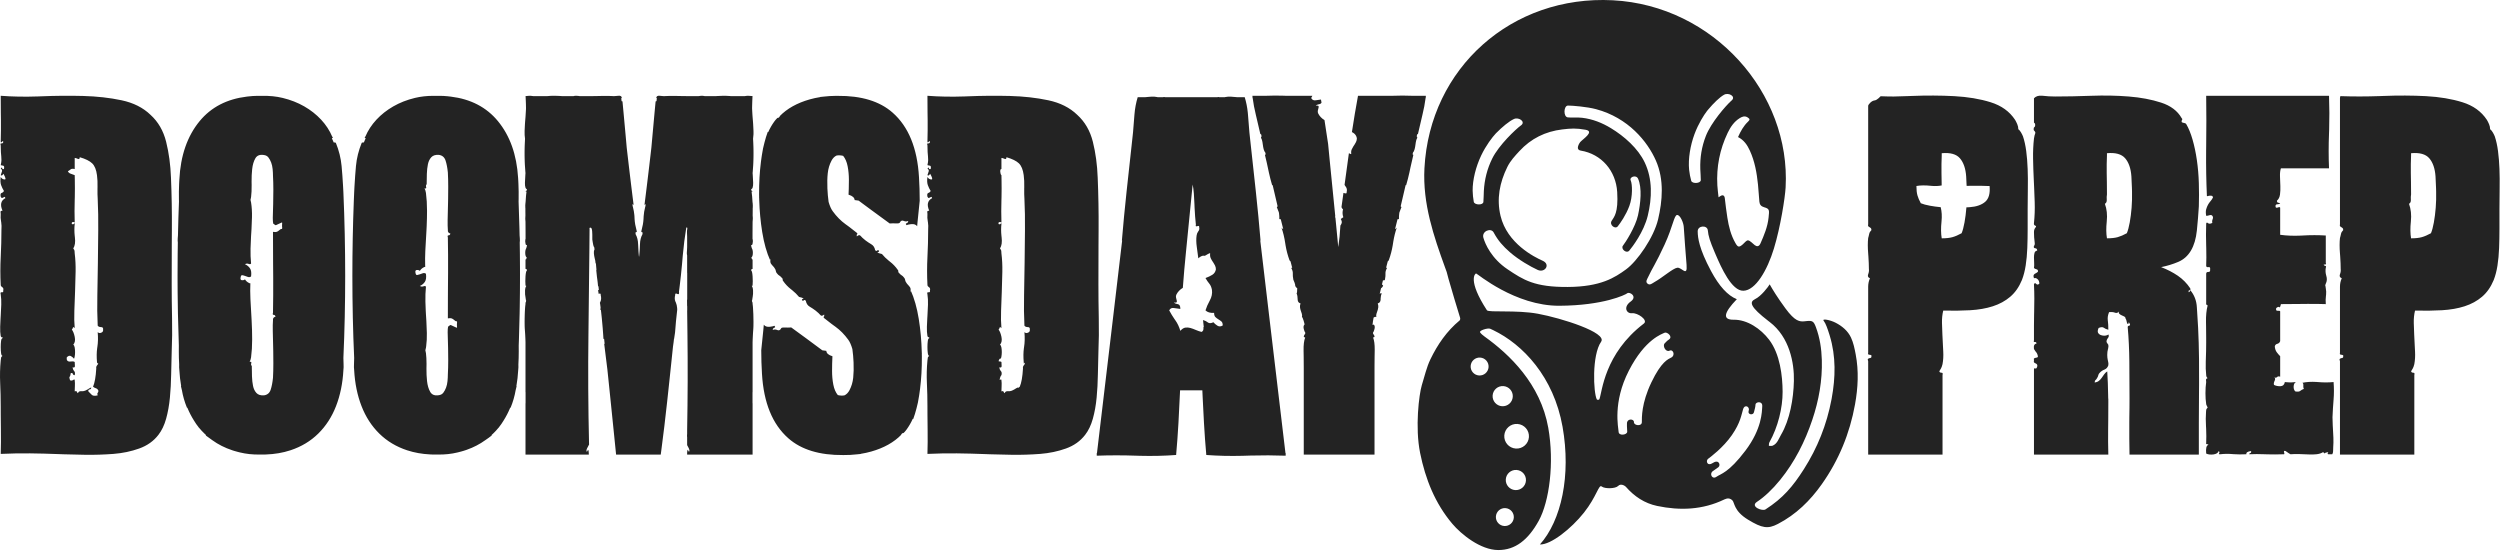 <?xml version="1.0" encoding="UTF-8"?>
<svg width="1044px" height="230px" viewBox="0 0 1044 230" version="1.1" xmlns="http://www.w3.org/2000/svg" xmlns:xlink="http://www.w3.org/1999/xlink">
    <!-- Generator: Sketch 58 (84663) - https://sketch.com -->
    <title>symbols</title>
    <desc>Created with Sketch.</desc>
    <g id="symbols" stroke="none" stroke-width="1" fill="none" fill-rule="evenodd">
        <g id="doomsdayprep-logo" fill="#232323" fill-rule="nonzero">
            <g id="doomsday-mask" transform="translate(592, 0)">
                <path d="M81.51,0.113 C123.568,2.317 155.875,38.936 153.672,78.288 C153.434,82.526 151.56,94.686 148.785,103.794 C146.011,112.902 141.132,121.247 136.068,121.417 C131.155,121.582 126.782,111.699 124.515,106.439 L124.102,105.479 C122.064,100.707 121.384,98.518 121.196,96.239 C121.002,93.885 116.938,94.117 116.961,96.598 L116.963,96.749 C117.002,99.261 117.497,103.778 122.505,113.145 C125.912,119.518 129.511,123.45 133.301,124.942 C127.782,130.66 127.294,133.518 131.838,133.515 L131.977,133.514 C137.655,133.44 143.283,137.277 146.777,141.857 C151.34,147.837 152.386,156.943 152.418,163.616 C152.45,170.289 150.468,178.375 146.899,184.728 C146.674,185.128 146.737,185.69 146.666,186.176 C147.206,186.163 147.816,186.309 148.275,186.11 C150.185,185.281 150.78,183.271 151.726,181.623 L151.778,181.533 C155.434,175.297 156.961,166.577 157.131,159.087 C157.302,151.597 155.335,140.794 147.018,134.463 L146.528,134.088 C138.77,128.114 138.475,126.141 140.872,124.935 L140.947,124.897 C143.476,123.669 146.349,119.874 147.025,118.739 L147.392,119.389 C148.182,120.775 150.195,124.175 153.611,128.803 C157.625,134.241 159.519,134.403 161.729,134.159 L162.336,134.088 C164.906,133.793 165.416,134.203 166.323,136.632 C167.968,141.037 168.657,145.624 168.793,150.292 C169.042,158.883 167.55,167.196 164.811,175.332 C161.743,184.442 157.481,192.891 151.417,200.379 C148.128,204.44 144.741,207.57 141.727,209.553 C138.712,211.535 143.92,213.596 145.268,212.728 C152.579,208.025 156.662,203.203 161.293,195.938 C166.985,187.008 170.84,177.323 172.809,166.936 L172.909,166.4 C174.514,157.643 174.742,148.88 172.105,140.2 L171.933,139.638 C171.203,137.282 170.412,135.059 169.622,134.043 L169.575,133.985 C168.707,132.921 172.222,133.569 174.559,134.776 C177.319,136.2 179.667,138.191 180.971,140.96 C181.996,143.133 182.483,145.604 182.939,147.994 C184.267,154.953 183.91,161.916 182.661,168.853 C180.474,180.993 175.886,192.154 168.768,202.222 C163.912,209.09 158.015,214.871 150.45,218.797 C146.277,220.962 143.902,220.626 137.938,216.988 C131.974,213.35 132.405,209.862 131.436,208.94 C130.418,207.971 129.361,207.974 128.145,208.542 L128.072,208.576 C119.053,212.927 109.613,213.3 100.001,211.277 C94.757,210.173 90.479,207.309 86.956,203.281 L86.927,203.249 C86.553,202.867 84.864,201.756 83.739,202.927 C82.597,204.116 78.198,204.177 76.912,203.188 L76.86,203.147 C75.645,202.115 74.781,207.364 69.465,214.074 C64.157,220.773 55.612,227.552 51.075,227.368 C60.028,217.325 64.116,198.541 60.53,178.252 C56.828,157.314 43.89,143.794 31.556,137.866 C31.397,137.767 30.98,137.574 30.307,137.285 C29.296,136.852 25.556,138.033 26.083,138.798 C26.479,139.374 27.194,139.999 27.989,140.568 C38.38,148.009 51.318,160.317 54.558,178.643 C57.146,193.282 55.005,209.463 50.566,217.492 C46.128,225.521 40.759,229.698 33.69,229.698 C26.241,229.698 18.162,223.076 14.493,218.734 C7.244,210.154 3.249,200.057 1.044,189.175 C-1.14,178.403 0.605,164.671 1.734,160.908 L1.767,160.797 C2.894,157.201 3.706,153.443 5.327,150.079 C8.306,143.895 12.178,138.258 17.553,133.805 C17.78,133.616 17.84,133.004 17.733,132.668 L17.65,132.406 C16.889,129.979 13.835,119.833 12.875,116.363 C12.623,115.454 12.386,114.526 12.146,113.602 L11.411,111.575 C6.749,98.701 2.067,85.106 2.843,70.306 C5.047,28.248 39.452,-2.091 81.51,0.113 Z M32.687,215.663 C32.542,217.726 34.1,219.515 36.165,219.659 C38.23,219.803 40.022,218.248 40.166,216.185 C40.311,214.122 38.754,212.333 36.688,212.189 C34.623,212.045 32.831,213.6 32.687,215.663 Z M36.819,200.16 C36.656,202.481 38.408,204.494 40.732,204.656 C43.056,204.818 45.071,203.068 45.233,200.748 C45.396,198.427 43.644,196.414 41.32,196.252 C38.997,196.089 36.981,197.839 36.819,200.16 Z M141.105,168.93 C141.046,170.075 140.791,170.729 140.448,172.159 C140.106,173.59 137.649,173.133 138.252,171.532 C138.856,169.931 136.638,168.584 135.914,170.891 C135.19,173.199 134.882,176.416 131.241,181.691 C127.6,186.966 122.13,190.998 121.296,191.605 C120.262,192.358 120.823,194.949 123.344,193.306 C125.865,191.663 126.674,194.334 125.571,195.127 C124.468,195.919 124.759,195.717 123.253,196.769 C121.747,197.82 122.983,200.374 124.777,199.111 C126.571,197.848 129.855,197.492 136.854,188.235 C143.853,178.978 143.766,171.919 143.914,169.616 C144.061,167.314 141.164,167.784 141.105,168.93 Z M36.195,181.819 C35.996,184.656 38.137,187.116 40.977,187.314 C43.817,187.513 46.281,185.374 46.479,182.538 C46.678,179.701 44.536,177.241 41.696,177.043 C38.856,176.844 36.393,178.983 36.195,181.819 Z M103.12,138.956 C102.181,139.458 95.011,141.502 88.197,154.81 C81.383,168.118 83.845,178.545 83.932,180.347 C84.019,182.149 87.525,181.633 87.529,180.281 C87.534,178.928 87.362,178.867 87.419,176.765 C87.474,174.721 90.228,174.844 90.332,176.172 L90.337,176.406 C90.463,177.748 93.617,178.129 93.633,176.305 C93.649,174.429 93.404,168.494 97.606,159.704 C101.809,150.914 104.645,149.976 105.951,149.295 C107.677,148.394 106.744,145.705 105.177,146.447 C103.61,147.188 102.176,144.443 103.166,143.387 C104.156,142.331 104.309,142.206 105.025,141.73 C106.687,140.48 104.059,138.453 103.12,138.956 Z M31.32,165.141 C31.158,167.462 32.91,169.475 35.233,169.637 C37.557,169.799 39.573,168.05 39.735,165.729 C39.898,163.408 38.146,161.395 35.822,161.233 C33.498,161.071 31.483,162.82 31.32,165.141 Z M24.414,114.191 C24.023,114.212 20.774,117.011 28.933,129.556 C29.611,130.599 41.266,129.358 50.251,131.023 C60.124,132.852 79.283,138.908 76.63,142.704 C72.699,148.324 73.405,164.037 74.829,166.789 C74.966,167.054 75.776,167.043 75.908,166.703 C77.083,163.661 77.901,147.769 94.476,135.115 C96.373,133.667 91.815,130.531 89.534,130.797 C87.252,131.063 85.676,128.207 89.089,125.837 C91.882,123.714 88.423,121.652 87.5,122.495 C86.782,123.083 77.682,127.589 59.183,127.685 C40.685,127.78 24.806,114.17 24.414,114.191 Z M22.148,152.799 C22.004,154.862 23.561,156.651 25.627,156.795 C27.692,156.939 29.484,155.384 29.628,153.321 C29.773,151.258 28.215,149.469 26.15,149.325 C24.084,149.181 22.293,150.736 22.148,152.799 Z M62.786,44.088 C60.957,44.094 60.768,48.82 62.721,49.019 C64.674,49.218 66.8,48.957 68.748,49.19 C73.077,49.707 77.051,51.29 80.744,53.534 C86.292,56.904 92.034,61.936 94.85,67.868 C98.133,74.784 97.909,82.658 96.1,90.105 C94.44,96.941 89.591,103.209 88.394,104.648 C87.197,106.086 84.723,103.895 85.734,102.603 C86.745,101.311 90.955,94.833 92.034,89.896 C93.113,84.959 93.783,78.401 92.05,74.613 C91.23,72.819 88.299,73.908 88.987,75.378 C89.675,76.847 89.874,82.081 88.42,86 C86.966,89.92 84.666,93.131 83.593,94.502 C82.519,95.873 79.979,93.942 81.003,92.259 C82.027,90.577 83.872,88.98 83.34,80.177 C82.809,71.373 76.825,64.327 68.126,62.892 C65.661,62.486 67.709,59.54 67.898,59.333 C69.16,57.945 74.019,54.89 70.113,54.183 C66.207,53.476 64.018,53.611 60.374,54.052 C53.345,54.902 47.337,57.854 42.515,63.091 C40.621,65.148 38.734,67.133 37.45,69.747 C34.241,76.278 32.928,83.048 34.62,90.123 C37.386,101.69 48.761,107.352 52.202,108.881 C55.642,110.41 53.152,114.076 50.145,112.717 C47.137,111.359 42.141,108.463 38.588,105.369 C35.648,102.809 33.575,100.487 31.741,97.059 C30.63,94.981 26.685,96.539 27.455,99.263 C28.226,101.988 30.875,107.971 37.548,112.45 C44.221,116.93 48.865,119.924 62.701,119.839 C76.538,119.755 82.328,115.907 87.019,112.51 C91.71,109.113 98.626,99.202 100.426,91.577 C102.226,83.951 103.024,75.1 99.518,67.098 C96.012,59.096 87.958,49.198 74.547,45.596 C70.775,44.583 64.616,44.083 62.786,44.088 Z M108.39,89.778 C107.097,89.785 106.697,94.388 103.12,102.177 C99.544,109.965 97.886,112.147 96.238,115.751 C95.847,116.606 95.051,117.627 95.986,118.428 C97.004,119.303 97.962,118.313 98.862,117.817 C102.184,115.985 106.561,112.071 108.424,111.802 C110.286,111.534 112.735,115.898 112.31,110.606 C111.884,105.313 111.479,100.018 111.136,94.72 C111.028,93.048 109.683,89.771 108.39,89.778 Z M134.536,49.314 C132.152,50.788 130.652,53.022 129.478,55.48 C126.168,62.41 124.734,69.726 125.162,77.395 C125.252,79.004 125.482,80.605 125.666,82.391 C125.923,82.222 126.198,82.042 126.489,81.852 C127.475,81.235 128.143,81.63 128.276,82.775 C128.589,85.482 128.926,88.187 129.346,90.879 C129.927,94.601 130.82,98.235 132.731,101.542 C133.751,103.307 134.242,103.382 135.807,102.024 C136.515,101.41 137.297,100.322 137.975,100.373 C138.838,100.439 139.942,101.75 140.802,102.386 C141.663,103.022 142.55,103.068 143.188,101.619 C144.698,98.183 146.146,94.731 146.549,90.927 C146.886,87.732 147.037,87.195 144.672,86.532 C143.413,86.179 142.824,85.413 142.714,84.223 C142.492,81.826 142.377,79.419 142.131,77.025 C141.632,72.172 140.796,67.396 138.741,62.908 C137.661,60.551 136.277,58.479 133.8,57.237 C134.878,54.835 136.09,52.588 137.994,50.786 C138.82,50.005 138.787,49.672 137.836,49.049 C136.655,48.276 135.574,48.672 134.536,49.314 Z M43.287,52.27 C45.137,50.795 42.244,48.804 40.265,49.681 C38.247,50.576 35.315,53.015 32.789,55.587 L32.789,55.587 L32.701,55.678 L32.578,55.806 C31.234,57.244 28.549,60.693 26.521,64.971 C24.354,69.541 22.927,75.053 22.977,79.636 C22.994,81.182 23.193,82.844 23.446,84.259 C23.699,85.674 27.322,85.779 27.461,84.343 C27.599,82.906 27.569,81.282 27.653,79.753 C27.912,74.997 29.045,70.466 31.163,66.189 C33.935,60.59 40.946,53.973 43.107,52.404 L43.107,52.404 L43.171,52.358 Z M127.987,39.559 C126.132,40.583 123.562,43.1 121.331,45.761 L121.054,46.094 L120.974,46.192 L120.889,46.299 L120.773,46.449 C119.534,48.06 117.235,51.659 115.628,55.989 C113.868,60.73 112.927,66.346 113.376,70.907 C113.528,72.446 113.87,74.084 114.246,75.471 C114.622,76.859 118.24,76.648 118.253,75.205 C118.265,73.761 118.094,72.146 118.044,70.616 C117.888,65.856 118.621,61.243 120.358,56.797 C122.563,51.154 128.656,44.209 130.861,42.197 L130.993,42.078 L131.115,41.972 L131.224,41.875 C132.938,40.245 129.882,38.513 127.987,39.559 Z" id="Shape"></path>
            </g>
            <path d="M514.1,40.375 C515,40.425 515.9,40.5 516.8,40.6 L519.8,40.6 C520.43,42.67 520.857,44.821 521.082,47.053 L521.15,47.8 L521.75,55.3 L522.051,58.083 L522.355,60.883 L524.454,80.132 C525.206,87.132 525.855,93.905 526.4,100.45 C526.361,100.439 526.323,100.429 526.286,100.418 L529.991,131.842 C532.233,150.835 534.505,169.961 536.807,189.219 L536.9,189.25 L536.9,190.3 C532.1,190.122 527.201,190.102 522.204,190.241 L520.325,190.3 L518.915,190.344 C513.755,190.481 508.7,190.367 503.75,190 C503.35,185.5 503.025,181.025 502.775,176.575 C502.575,173.015 502.391,169.407 502.223,165.751 L502.1,163 L492.8,163 C492.6,167.6 492.375,172.125 492.125,176.575 C491.875,181.025 491.55,185.5 491.15,190 C486.2,190.367 481.145,190.481 475.985,190.344 L474.575,190.3 C468.925,190.1 463.4,190.1 458,190.3 L458,189.25 L458.093,189.219 C460.066,172.712 462.017,156.302 463.946,139.99 L464.909,131.842 L468.614,100.418 C468.577,100.429 468.539,100.439 468.5,100.45 C469.045,93.905 469.694,87.132 470.446,80.132 L472.545,60.883 C472.748,59.011 472.95,57.15 473.15,55.3 L473.75,47.8 C473.95,45.3 474.4,42.9 475.1,40.6 L478.1,40.6 C478.7,40.533 479.3,40.478 479.9,40.433 L480.8,40.375 C481.7,40.325 482.5,40.375 483.2,40.525 C483.298,40.546 483.392,40.57 483.482,40.598 L485.685,40.599 C485.841,40.483 486.106,40.469 486.482,40.556 L486.65,40.6 L508.25,40.6 C508.715,40.467 509.037,40.467 509.215,40.599 L511.418,40.598 C511.508,40.57 511.602,40.546 511.7,40.525 C512.4,40.375 513.2,40.325 514.1,40.375 Z M372.746,47.025 C379.396,52.881 383.071,61.867 383.771,73.981 C383.971,77.185 384.071,80.463 384.071,83.817 L383.138,92.959 L383.048,93.944 C383.03,94.151 383.019,94.302 383.014,94.397 L383.01,94.486 L382.917,94.365 C382.413,93.761 381.648,93.505 380.621,93.599 L380.178,93.645 C379.345,93.743 378.843,93.878 378.671,94.049 C378.205,93.676 378.152,93.411 378.513,93.255 L378.596,93.223 C379.046,93.073 379.271,92.748 379.271,92.247 C378.726,92.52 378.16,92.545 377.573,92.322 L377.396,92.247 C376.746,91.947 376.221,92.147 375.821,92.848 C375.721,93.649 373.272,93.097 371.544,93.322 L363.773,87.639 L360.166,84.969 C359.586,84.537 359.056,84.14 358.575,83.778 L356.9,83.55 C356.841,82.542 355.991,81.791 354.35,81.297 C354.379,80.691 354.403,80.09 354.424,79.492 L354.423,79.456 L354.446,78.799 C354.482,77.561 354.5,76.342 354.5,75.14 C354.5,73.138 354.325,71.236 353.975,69.434 C353.625,67.632 353,66.18 352.1,65.079 C351.03,64.822 350.088,64.789 349.274,64.981 C348.44,65.399 347.764,66.097 347.246,67.073 C346.396,68.675 345.871,70.427 345.671,72.329 C345.471,74.231 345.421,76.359 345.521,78.711 C345.604,80.645 345.77,82.511 346.021,84.309 C346.519,86.032 347.095,87.331 347.75,88.205 C349.35,90.408 351.125,92.21 353.075,93.612 L353.948,94.244 L354.768,94.849 C355.959,95.734 356.969,96.523 357.8,97.216 C358.07,97.486 358.138,97.675 358.002,97.784 L357.95,97.817 C357.75,97.917 357.7,98.217 357.8,98.718 C358.5,98.117 359.025,98.042 359.375,98.492 C359.725,98.943 360.4,99.569 361.4,100.37 C362.2,100.97 363.025,101.521 363.875,102.021 C364.725,102.522 365.25,103.323 365.45,104.424 C365.725,104.791 365.979,104.885 366.212,104.705 L366.275,104.649 C366.525,104.399 366.8,104.424 367.1,104.725 C367.1,105.125 366.85,105.325 366.35,105.325 C366.65,105.626 367.3,105.876 368.3,106.076 C369.1,107.055 370.058,107.994 371.174,108.894 L371.6,109.23 C372.9,110.231 374,111.382 374.9,112.684 C375.071,112.855 375.151,113.045 375.139,113.254 L375.125,113.36 C375.075,113.61 375.15,113.785 375.35,113.885 C375.7,114.323 376.031,114.646 376.343,114.854 L376.475,114.936 C376.825,115.137 377.15,115.437 377.45,115.837 C377.707,116.095 377.872,116.389 377.946,116.72 L377.975,116.889 C378.025,117.289 378.2,117.69 378.5,118.09 C378.5,118.19 378.875,118.641 379.625,119.442 C380.375,120.243 380.5,121.043 380,121.844 C380.2,121.844 380.3,121.644 380.3,121.244 C381.8,124.548 382.925,128.527 383.675,133.182 C384.392,137.635 384.812,142.27 384.935,147.088 L384.971,147.866 L384.951,147.858 L384.959,148.461 L384.971,148.467 L384.969,149.144 C385.001,153.713 384.745,158.179 384.2,162.541 C384.107,163.29 384.005,164.022 383.894,164.739 L383.771,165.512 C383.517,167.281 383.171,168.951 382.733,170.523 C382.328,172.119 381.866,173.614 381.35,175.006 C381.302,174.958 381.244,174.915 381.176,174.879 C380.462,176.469 379.628,177.927 378.671,179.253 L378.386,179.628 L378.103,179.986 L377.856,180.283 C377.665,180.504 377.512,180.662 377.396,180.754 C377.272,180.854 377.08,180.904 376.82,180.904 C376.648,181.088 376.472,181.267 376.293,181.443 L376.421,181.505 C373.321,184.709 369.121,187.062 363.821,188.563 C362.423,188.959 360.98,189.275 359.491,189.511 L359.45,189.573 C358.936,189.63 358.426,189.682 357.922,189.728 C356.074,189.948 354.157,190.048 352.174,190.03 C342.269,190.122 334.62,187.792 329.225,183.04 C322.575,177.183 318.9,168.198 318.2,156.084 C318,152.88 317.9,149.601 317.9,146.248 L318.75,137.97 C318.858,136.874 318.924,136.15 318.949,135.797 L318.961,135.579 L319.054,135.7 C319.558,136.304 320.323,136.559 321.35,136.466 L321.794,136.42 C322.627,136.322 323.129,136.187 323.3,136.015 C323.767,136.389 323.82,136.654 323.459,136.81 L323.375,136.841 C322.925,136.991 322.7,137.317 322.7,137.817 C323.245,137.544 323.812,137.52 324.398,137.743 L324.575,137.817 C325.225,138.118 325.75,137.918 326.15,137.217 C326.25,136.416 328.699,136.968 330.427,136.743 L336.675,141.307 C339.499,143.379 341.739,145.039 343.395,146.286 L345.071,146.515 C345.131,147.523 345.981,148.274 347.621,148.767 C347.521,150.87 347.471,152.922 347.471,154.924 C347.471,156.927 347.646,158.829 347.996,160.631 C348.346,162.433 348.971,163.885 349.871,164.986 C350.942,165.243 351.883,165.276 352.697,165.083 C353.531,164.665 354.207,163.968 354.725,162.992 C355.575,161.39 356.1,159.638 356.3,157.736 C356.5,155.834 356.55,153.706 356.45,151.353 C356.368,149.422 356.202,147.558 355.951,145.762 C355.453,144.036 354.877,142.735 354.221,141.859 C352.621,139.657 350.846,137.855 348.896,136.453 L348.023,135.82 L347.203,135.216 C346.013,134.331 345.002,133.542 344.171,132.849 C343.901,132.579 343.834,132.389 343.969,132.281 L344.021,132.248 C344.221,132.148 344.271,131.848 344.171,131.347 C343.471,131.948 342.946,132.023 342.596,131.572 C342.246,131.122 341.571,130.496 340.571,129.695 C339.771,129.095 338.946,128.544 338.096,128.043 C337.246,127.543 336.721,126.742 336.521,125.641 C336.246,125.273 335.992,125.18 335.759,125.359 L335.696,125.415 C335.446,125.666 335.171,125.641 334.871,125.34 C334.871,124.94 335.121,124.74 335.621,124.74 C335.321,124.439 334.671,124.189 333.671,123.989 C332.871,123.01 331.913,122.07 330.797,121.171 L330.371,120.835 C329.071,119.834 327.971,118.683 327.071,117.381 C326.9,117.209 326.82,117.019 326.833,116.811 L326.846,116.705 C326.896,116.455 326.821,116.28 326.621,116.18 C326.271,115.742 325.941,115.419 325.629,115.211 L325.496,115.128 C325.146,114.928 324.821,114.628 324.521,114.227 C324.264,113.97 324.099,113.676 324.026,113.345 L323.996,113.176 C323.946,112.776 323.771,112.375 323.471,111.975 C323.471,111.875 323.096,111.424 322.346,110.623 C321.596,109.822 321.471,109.021 321.971,108.22 C321.771,108.22 321.671,108.421 321.671,108.821 C320.171,105.517 319.046,101.538 318.296,96.882 C317.604,92.585 317.189,88.117 317.05,83.479 L317.036,82.934 L317,82.199 L317.019,82.205 L317.011,81.603 L317,81.598 L317.003,80.931 C316.97,76.358 317.226,71.889 317.771,67.523 C317.865,66.778 317.966,66.048 318.076,65.333 L318.2,64.553 C318.454,62.789 318.799,61.124 319.234,59.557 C319.641,57.955 320.103,56.455 320.621,55.059 C320.669,55.107 320.728,55.149 320.796,55.186 C321.509,53.596 322.344,52.138 323.3,50.812 L323.585,50.437 L323.868,50.078 C324.177,49.696 324.413,49.44 324.575,49.311 C324.699,49.211 324.891,49.161 325.15,49.16 C325.324,48.976 325.5,48.797 325.679,48.621 L325.55,48.56 C328.65,45.356 332.85,43.003 338.15,41.501 C339.548,41.105 340.991,40.789 342.479,40.554 L342.521,40.492 C343.035,40.435 343.544,40.383 344.048,40.337 C345.632,40.149 347.267,40.048 348.951,40.034 L349.797,40.034 C359.702,39.943 367.351,42.273 372.746,47.025 Z M34.725,40.075 C40.475,40.225 45.825,40.825 50.775,41.875 C55.725,42.925 59.75,44.95 62.85,47.95 C66.05,50.85 68.225,54.6 69.375,59.2 C70.525,63.8 71.2,68.8 71.4,74.2 C71.7,81.4 71.825,88.6 71.775,95.8 L71.736,102.56 C71.712,107.715 71.7,113.062 71.7,118.6 C71.7,123.4 71.75,128.175 71.85,132.925 C71.95,137.675 71.9,142.35 71.7,146.95 C71.6,149.95 71.525,153.1 71.475,156.4 C71.425,159.7 71.25,162.925 70.95,166.075 C70.65,169.225 70.125,172.15 69.375,174.85 C68.625,177.55 67.55,179.8 66.15,181.6 C64.15,184.2 61.475,186.1 58.125,187.3 C54.775,188.5 51.2,189.25 47.4,189.55 C43.4,189.85 39.5,189.975 35.7,189.925 C32.66,189.885 29.604,189.813 26.532,189.709 L24.225,189.625 C20.375,189.475 16.5,189.375 12.6,189.325 C8.7,189.275 4.6,189.35 0.3,189.55 C0.4,186.25 0.425,182.95 0.375,179.65 C0.342,177.45 0.319,175.25 0.308,173.05 L0.3,169.75 C0.3,166.45 0.225,163.2 0.075,160 C-0.075,156.8 -4.29148074e-07,153.65 0.3,150.55 C0.4,150.05 0.45,149.675 0.45,149.425 C0.45,149.175 0.65,148.9 1.05,148.6 C0.75,148.6 0.55,148.225 0.45,147.475 C0.35,146.725 0.3,145.875 0.3,144.925 C0.3,143.975 0.35,143.125 0.45,142.375 C0.55,141.625 0.75,141.25 1.05,141.25 C1.05,140.75 0.975,140.6 0.825,140.8 C0.675,141 0.5,140.85 0.3,140.35 C0.1,139.25 0.025,137.95 0.075,136.45 C0.113,135.325 0.164,134.186 0.23,133.033 L0.3,131.875 C0.4,130.325 0.475,128.775 0.525,127.225 C0.575,125.675 0.5,124.25 0.3,122.95 C0.113,122.297 0.232,121.992 0.655,122.035 L0.75,122.05 C1.25,122.15 1.45,121.9 1.35,121.3 C1.45,120.9 1.45,120.6 1.35,120.4 C1.25,120.2 1.125,120.05 0.975,119.95 C0.825,119.85 0.675,119.725 0.525,119.575 C0.4,119.45 0.327,119.273 0.306,119.044 L0.3,118.9 C0.1,115.1 0.1,111.25 0.3,107.35 C0.5,103.45 0.6,99.65 0.6,95.95 C0.689,94.794 0.659,93.757 0.511,92.839 L0.45,92.5 C0.25,91.5 0.2,90.45 0.3,89.35 C0.3,89.15 0.275,88.875 0.225,88.525 C0.175,88.175 0.45,88 1.05,88 C-0.05,85.5 0.35,83.75 2.25,82.75 C2.15,82.35 2.025,82.175 1.875,82.225 C1.775,82.258 1.675,82.303 1.575,82.358 L1.425,82.45 C1.275,82.55 1.1,82.625 0.9,82.675 C0.7,82.725 0.5,82.55 0.3,82.15 C0.113,81.31 0.21,80.797 0.589,80.61 L0.675,80.575 C1.125,80.425 1.45,80.15 1.65,79.75 C1.15,78.95 0.75,78.125 0.45,77.275 C0.15,76.425 0.1,75.3 0.3,73.9 C0.7,74.6 1.275,74.95 2.025,74.95 C2.525,74.95 2.329,74.157 1.437,72.571 C1.299,72.757 1.17,72.925 1.05,73.075 C0.85,73.325 0.6,73.35 0.3,73.15 C0.5,72.45 0.675,71.925 0.825,71.575 C0.975,71.225 0.8,70.8 0.3,70.3 C0.669,69.931 0.868,69.881 0.896,70.151 L0.9,70.225 C0.9,70.575 1.15,70.7 1.65,70.6 C1.85,69.7 1.725,69.225 1.275,69.175 C0.825,69.125 0.5,69.05 0.3,68.95 C0.5,68.05 0.6,67.35 0.6,66.85 C0.6,66.35 0.575,65.825 0.525,65.275 L0.413,63.953 L0.375,63.475 C0.325,62.825 0.3,61.9 0.3,60.7 C0.114,60.143 0.187,59.866 0.519,59.869 L0.6,59.875 C1,59.925 1.25,59.75 1.35,59.35 C1.35,58.883 1.198,58.809 0.893,59.126 L0.825,59.2 C0.475,59.6 0.3,59.55 0.3,59.05 C0.39,55.9 0.419,52.973 0.388,50.268 L0.342,47.13 C0.314,44.852 0.3,42.475 0.3,40 C5.153,40.373 10.355,40.464 15.905,40.271 L17.1,40.225 C23.1,39.975 28.975,39.925 34.725,40.075 Z M421.725,40.075 C427.475,40.225 432.825,40.825 437.775,41.875 C442.725,42.925 446.75,44.95 449.85,47.95 C453.05,50.85 455.225,54.6 456.375,59.2 C457.525,63.8 458.2,68.8 458.4,74.2 C458.7,81.4 458.825,88.6 458.775,95.8 L458.736,102.56 C458.712,107.715 458.7,113.062 458.7,118.6 C458.7,123.4 458.75,128.175 458.85,132.925 C458.95,137.675 458.9,142.35 458.7,146.95 C458.6,149.95 458.525,153.1 458.475,156.4 C458.425,159.7 458.25,162.925 457.95,166.075 C457.65,169.225 457.125,172.15 456.375,174.85 C455.625,177.55 454.55,179.8 453.15,181.6 C451.15,184.2 448.475,186.1 445.125,187.3 C441.775,188.5 438.2,189.25 434.4,189.55 C430.4,189.85 426.5,189.975 422.7,189.925 C419.66,189.885 416.604,189.813 413.532,189.709 L411.225,189.625 C407.375,189.475 403.5,189.375 399.6,189.325 C395.7,189.275 391.6,189.35 387.3,189.55 C387.4,186.25 387.425,182.95 387.375,179.65 C387.342,177.45 387.319,175.25 387.308,173.05 L387.3,169.75 C387.3,166.45 387.225,163.2 387.075,160 C386.925,156.8 387,153.65 387.3,150.55 C387.4,150.05 387.45,149.675 387.45,149.425 C387.45,149.175 387.65,148.9 388.05,148.6 C387.75,148.6 387.55,148.225 387.45,147.475 C387.35,146.725 387.3,145.875 387.3,144.925 C387.3,143.975 387.35,143.125 387.45,142.375 C387.55,141.625 387.75,141.25 388.05,141.25 C388.05,140.75 387.975,140.6 387.825,140.8 C387.675,141 387.5,140.85 387.3,140.35 C387.1,139.25 387.025,137.95 387.075,136.45 C387.113,135.325 387.164,134.186 387.23,133.033 L387.3,131.875 C387.4,130.325 387.475,128.775 387.525,127.225 C387.575,125.675 387.5,124.25 387.3,122.95 C387.113,122.297 387.232,121.992 387.655,122.035 L387.75,122.05 C388.25,122.15 388.45,121.9 388.35,121.3 C388.45,120.9 388.45,120.6 388.35,120.4 C388.25,120.2 388.125,120.05 387.975,119.95 C387.825,119.85 387.675,119.725 387.525,119.575 C387.4,119.45 387.327,119.273 387.306,119.044 L387.3,118.9 C387.1,115.1 387.1,111.25 387.3,107.35 C387.5,103.45 387.6,99.65 387.6,95.95 C387.689,94.794 387.659,93.757 387.511,92.839 L387.45,92.5 C387.25,91.5 387.2,90.45 387.3,89.35 C387.3,89.15 387.275,88.875 387.225,88.525 C387.175,88.175 387.45,88 388.05,88 C386.95,85.5 387.35,83.75 389.25,82.75 C389.15,82.35 389.025,82.175 388.875,82.225 C388.775,82.258 388.675,82.303 388.575,82.358 L388.425,82.45 C388.275,82.55 388.1,82.625 387.9,82.675 C387.7,82.725 387.5,82.55 387.3,82.15 C387.113,81.31 387.21,80.797 387.589,80.61 L387.675,80.575 C388.125,80.425 388.45,80.15 388.65,79.75 C388.15,78.95 387.75,78.125 387.45,77.275 C387.15,76.425 387.1,75.3 387.3,73.9 C387.7,74.6 388.275,74.95 389.025,74.95 C389.525,74.95 389.329,74.157 388.437,72.571 C388.299,72.757 388.17,72.925 388.05,73.075 C387.85,73.325 387.6,73.35 387.3,73.15 C387.5,72.45 387.675,71.925 387.825,71.575 C387.975,71.225 387.8,70.8 387.3,70.3 C387.669,69.931 387.868,69.881 387.896,70.151 L387.9,70.225 C387.9,70.575 388.15,70.7 388.65,70.6 C388.85,69.7 388.725,69.225 388.275,69.175 C387.825,69.125 387.5,69.05 387.3,68.95 C387.5,68.05 387.6,67.35 387.6,66.85 C387.6,66.35 387.575,65.825 387.525,65.275 L387.413,63.953 L387.375,63.475 C387.325,62.825 387.3,61.9 387.3,60.7 C387.114,60.143 387.187,59.866 387.519,59.869 L387.6,59.875 C388,59.925 388.25,59.75 388.35,59.35 C388.35,58.883 388.198,58.809 387.893,59.126 L387.825,59.2 C387.475,59.6 387.3,59.55 387.3,59.05 C387.39,55.9 387.419,52.973 387.388,50.268 L387.342,47.13 C387.314,44.852 387.3,42.475 387.3,40 C392.153,40.373 397.355,40.464 402.905,40.271 L404.1,40.225 C410.1,39.975 415.975,39.925 421.725,40.075 Z M816.075,40.15 C821.725,40.45 826.8,41.3 831.3,42.7 C835.8,44.1 839.2,46.55 841.5,50.05 C841.8,50.55 842.1,51.15 842.4,51.85 C842.7,52.55 842.85,53.25 842.85,53.95 C843.25,54.25 843.625,54.7 843.975,55.3 C844.325,55.9 844.6,56.45 844.8,56.95 C845.4,58.75 845.85,60.8 846.15,63.1 C846.45,65.4 846.65,67.875 846.75,70.525 C846.85,73.175 846.875,75.925 846.825,78.775 C846.775,81.625 846.75,84.45 846.75,87.25 L846.75,95.575 C846.75,98.325 846.7,101 846.6,103.6 C846.5,106.2 846.275,108.625 845.925,110.875 C845.575,113.125 845.05,115.15 844.35,116.95 C843.15,119.85 841.525,122.175 839.475,123.925 C837.425,125.675 835,127 832.2,127.9 C829.4,128.8 826.25,129.35 822.75,129.55 C819.25,129.75 815.5,129.8 811.5,129.7 C811.1,131.3 810.925,133.05 810.975,134.95 C811.015,136.47 811.071,138.038 811.143,139.654 L811.38,144.484 C811.42,145.268 811.46,146.04 811.5,146.8 C811.6,148.7 811.5,150.45 811.2,152.05 C811,152.85 810.8,153.425 810.6,153.775 L810.133,154.575 C810.044,154.725 809.95,154.883 809.85,155.05 C809.95,155.35 810.1,155.525 810.3,155.575 C810.45,155.613 810.586,155.636 810.708,155.645 L810.825,155.65 C810.975,155.65 811.1,155.7 811.2,155.8 C811.3,155.9 811.3,156.2 811.2,156.7 L811.2,189.85 L780.15,189.85 L780.15,150.85 C779.95,150.35 779.925,150.025 780.075,149.875 C780.225,149.725 780.425,149.625 780.675,149.575 C780.925,149.525 781.125,149.475 781.275,149.425 C781.425,149.375 781.5,149.2 781.5,148.9 C781.6,148.6 781.55,148.4 781.35,148.3 C781.2,148.225 781.05,148.178 780.9,148.159 L780.75,148.15 C780.55,148.15 780.375,148.1 780.225,148 C780.075,147.9 780.05,147.65 780.15,147.25 L780.15,119.725 C780.15,118.475 780.4,117.3 780.9,116.2 C780.15,115.919 779.883,115.418 780.1,114.697 L780.15,114.55 C780.45,113.75 780.55,113 780.45,112.3 C780.45,110.8 780.381,109.057 780.242,107.071 L780.15,105.85 C779.95,103.35 779.95,101.2 780.15,99.4 L780.333,98.733 C780.444,98.311 780.533,97.933 780.6,97.6 C780.7,97.1 781,96.6 781.5,96.1 C781.5,95.7 781.425,95.425 781.275,95.275 C781.162,95.162 781.036,95.064 780.895,94.98 L780.75,94.9 C780.55,94.8 780.375,94.675 780.225,94.525 C780.075,94.375 780.05,94.05 780.15,93.55 L780.15,44.116 C780.15,43.784 781.458,42.088 782.738,41.959 C784.019,41.829 785.258,40.191 785.347,40.191 C790.516,40.376 791.065,40.328 796.788,40.129 L798.225,40.075 C804.475,39.825 810.425,39.85 816.075,40.15 Z M1013.096,40.15 C1018.746,40.45 1023.821,41.3 1028.321,42.7 C1032.821,44.1 1036.221,46.55 1038.521,50.05 C1038.821,50.55 1039.121,51.15 1039.421,51.85 C1039.721,52.55 1039.871,53.25 1039.871,53.95 C1040.271,54.25 1040.646,54.7 1040.996,55.3 C1041.346,55.9 1041.621,56.45 1041.821,56.95 C1042.421,58.75 1042.871,60.8 1043.171,63.1 C1043.471,65.4 1043.671,67.875 1043.771,70.525 C1043.871,73.175 1043.896,75.925 1043.846,78.775 C1043.796,81.625 1043.771,84.45 1043.771,87.25 L1043.771,95.575 C1043.771,98.325 1043.721,101 1043.621,103.6 C1043.521,106.2 1043.296,108.625 1042.946,110.875 C1042.596,113.125 1042.071,115.15 1041.371,116.95 C1040.171,119.85 1038.546,122.175 1036.496,123.925 C1034.446,125.675 1032.021,127 1029.221,127.9 C1026.421,128.8 1023.271,129.35 1019.771,129.55 C1016.271,129.75 1012.521,129.8 1008.521,129.7 C1008.121,131.3 1007.946,133.05 1007.996,134.95 C1008.036,136.47 1008.092,138.038 1008.164,139.654 L1008.401,144.484 C1008.441,145.268 1008.481,146.04 1008.521,146.8 C1008.621,148.7 1008.521,150.45 1008.221,152.05 C1008.021,152.85 1007.821,153.425 1007.621,153.775 L1007.155,154.575 C1007.066,154.725 1006.971,154.883 1006.871,155.05 C1006.971,155.35 1007.121,155.525 1007.321,155.575 C1007.471,155.613 1007.607,155.636 1007.729,155.645 L1007.846,155.65 C1007.996,155.65 1008.121,155.7 1008.221,155.8 C1008.321,155.9 1008.321,156.2 1008.221,156.7 L1008.221,189.85 L977.171,189.85 L977.171,150.85 C976.971,150.35 976.946,150.025 977.096,149.875 C977.246,149.725 977.446,149.625 977.696,149.575 C977.946,149.525 978.146,149.475 978.296,149.425 C978.446,149.375 978.521,149.2 978.521,148.9 C978.621,148.6 978.571,148.4 978.371,148.3 C978.221,148.225 978.071,148.178 977.921,148.159 L977.771,148.15 C977.571,148.15 977.396,148.1 977.246,148 C977.096,147.9 977.071,147.65 977.171,147.25 L977.171,119.725 C977.171,118.475 977.421,117.3 977.921,116.2 C977.171,115.919 976.905,115.418 977.122,114.697 L977.171,114.55 C977.471,113.75 977.571,113 977.471,112.3 C977.471,110.8 977.402,109.057 977.263,107.071 L977.171,105.85 C976.971,103.35 976.971,101.2 977.171,99.4 L977.355,98.733 C977.466,98.311 977.555,97.933 977.621,97.6 C977.721,97.1 978.021,96.6 978.521,96.1 C978.521,95.7 978.446,95.425 978.296,95.275 C978.184,95.162 978.057,95.064 977.917,94.98 L977.771,94.9 C977.571,94.8 977.396,94.675 977.246,94.525 C977.096,94.375 977.071,94.05 977.171,93.55 L977.171,41.05 C977.171,40.45 977.271,40.15 977.471,40.15 C982.641,40.335 988.087,40.328 993.81,40.129 L995.246,40.075 C1001.496,39.825 1007.446,39.85 1013.096,40.15 Z M275.17,39.979 L275.319,39.984 L275.475,40 C276.118,40.086 276.669,40.135 277.128,40.147 L277.35,40.15 L277.995,40.116 C278.429,40.096 278.873,40.08 279.326,40.069 L280.012,40.056 L280.713,40.05 L281.428,40.052 L282.157,40.06 L283.892,40.098 C285.203,40.126 286.47,40.142 287.692,40.148 L288.6,40.15 L291.648,40.149 C291.945,40.081 292.289,40.036 292.68,40.015 L292.981,40.003 L293.25,40 L293.439,40.004 C293.702,40.014 293.93,40.047 294.122,40.103 L294.26,40.149 L298.87,40.15 L299.622,40.096 C300.366,40.048 301.101,40.018 301.827,40.006 L302.55,40 L303.058,40.005 C303.688,40.016 304.288,40.049 304.86,40.104 L305.283,40.149 L310.95,40.15 C311.22,40.09 311.508,40.048 311.814,40.024 L312.126,40.006 L312.45,40 C312.89,40 313.362,40.032 313.866,40.096 L314.25,40.15 L314.281,40.15 L314.229,40.532 C314.199,41.113 314.173,41.695 314.15,42.278 C314.125,42.923 314.106,43.57 314.091,44.219 L314.072,45.193 L314.092,45.718 C314.12,46.382 314.156,47.05 314.2,47.722 L314.272,48.733 L314.44,50.764 L314.512,51.766 C314.578,52.762 314.626,53.74 314.656,54.7 C314.667,55.039 314.669,55.368 314.664,55.689 L314.651,56.163 C314.625,56.786 314.568,57.374 314.479,57.925 C314.516,58.539 314.547,59.148 314.573,59.754 L314.629,61.327 L314.656,62.617 L314.667,63.687 L314.664,64.745 L314.652,65.729 L314.628,66.768 L314.581,68.048 L314.533,69.035 C314.482,69.956 314.417,70.867 314.338,71.767 L314.287,72.304 L314.311,72.56 L314.332,72.826 L314.356,73.225 L314.506,76.075 L314.518,76.385 C314.538,77.195 314.459,77.867 314.281,78.4 C314.164,78.692 314.031,78.864 313.88,78.918 L313.814,78.933 L313.747,78.934 L313.689,78.922 L313.742,79.242 L313.793,79.567 L313.914,79.658 C314.028,79.747 314.117,79.83 314.183,79.907 L314.24,79.981 L314.281,80.05 C314.112,80.05 313.97,80.028 313.855,79.983 C313.945,80.633 314.024,81.312 314.089,82.019 C314.163,82.83 314.221,83.678 314.261,84.563 L314.281,84.55 L314.325,84.946 C314.387,85.599 314.398,86.217 314.356,86.8 C314.35,86.889 314.34,86.977 314.328,87.062 L314.332,87.627 L314.331,88.2 L314.312,90.066 L314.325,90.154 C314.362,90.438 314.381,90.733 314.381,91.042 L314.375,91.354 L314.356,91.675 L314.287,92.626 L314.265,95.417 L314.281,95.5 L314.267,95.5 L314.26,96.389 L314.281,96.4 L314.276,96.464 L314.262,96.523 L314.257,97.037 L314.254,99.68 C314.305,99.855 314.343,100.031 314.367,100.208 C314.432,100.679 314.403,101.16 314.281,101.65 C314.281,102.108 314.071,102.357 313.651,102.395 L313.725,102.777 L313.795,103.097 C313.852,103.336 313.904,103.51 313.952,103.618 L313.981,103.675 C314.181,104.025 314.306,104.425 314.356,104.875 C314.406,105.325 314.406,105.775 314.356,106.225 C314.314,106.6 314.221,106.923 314.075,107.194 L313.981,107.35 C313.581,106.95 313.971,108.514 314.166,108.354 L314.281,108.25 L314.281,112.3 C313.764,112.3 313.615,112.766 313.665,112.879 L313.681,112.9 C313.981,113.1 314.181,113.925 314.281,115.375 C314.381,116.825 314.381,118.1 314.281,119.2 L314.243,119.258 L314.192,119.306 L314.165,119.324 L314.094,119.358 L314.007,119.383 L313.93,119.392 L314.003,119.5 L314.081,119.628 L314.138,119.74 L314.189,119.855 C314.222,119.933 314.251,120.015 314.278,120.101 L314.281,120.1 C314.324,120.24 314.36,120.391 314.389,120.552 C314.433,120.794 314.462,121.06 314.475,121.35 C314.519,122.312 314.467,123.198 314.319,124.008 L314.25,124.35 L314.185,124.836 L314.128,125.186 L314.11,125.273 L314.078,125.4 C314.068,125.433 314.059,125.455 314.05,125.468 L314.037,125.479 L314.017,125.471 L314.012,125.48 L314.01,125.504 L314.018,125.593 L314.105,126.076 L314.151,126.173 L314.198,126.264 L314.281,126.4 L314.281,126.928 C314.3,127.04 314.317,127.163 314.334,127.294 L314.397,127.858 L314.447,128.431 C314.578,130.084 314.645,132.356 314.65,134.276 L314.647,135.149 L314.635,135.972 L314.621,136.484 C314.616,136.646 314.609,136.797 314.602,136.938 L314.55,137.725 L314.458,139.002 C314.401,139.878 314.356,140.756 314.322,141.638 L314.28,142.98 L314.281,163.75 L314.251,163.747 L314.251,168.403 L314.281,168.4 L314.281,189.85 L286.95,189.85 L286.949,189.194 L286.988,188.543 C287.013,188.112 287.117,187.875 287.299,187.832 L287.363,187.825 C287.347,188.104 287.38,188.261 287.463,188.296 L287.502,188.304 L287.552,188.317 C287.626,188.361 287.656,188.516 287.64,188.782 C287.992,188.463 287.995,187.945 287.648,187.227 L287.42,186.763 C287.239,186.403 287.082,186.109 286.949,185.881 L286.949,182.473 L286.915,182.341 L286.902,182.273 L286.897,182.228 L286.91,181.571 L286.949,181.248 L286.95,179.528 C287.203,165.899 287.246,152.632 287.079,139.727 C287.036,136.385 286.995,133.039 286.955,129.689 L286.98,129.669 L286.98,127.96 L286.95,127.75 L286.93,127.594 L286.904,125.359 C286.923,125.208 286.949,125.066 286.981,124.93 L286.98,113.96 L286.95,113.95 L286.949,106.665 C286.828,106.305 286.788,105.858 286.831,105.325 L286.871,104.776 L286.904,104.22 L286.937,103.493 L286.95,103.117 L286.949,98.942 L286.945,98.75 L286.889,97.306 L286.881,96.917 L286.884,96.55 L286.897,96.251 C286.913,96.03 286.941,95.879 286.981,95.8 C287.031,95.7 287.036,95.461 286.996,95.083 C286.929,95.102 286.798,95.067 286.601,94.979 C285.984,98.712 285.49,102.638 285.12,106.759 L284.803,110.446 C284.524,113.524 284.199,116.566 283.825,119.572 L283.817,119.575 L283.759,120.087 L283.541,121.78 C283.699,122.684 283.493,123.018 282.923,122.784 L282.686,122.676 C282.132,122.443 281.889,122.623 281.958,123.215 C281.693,124.246 281.72,125.141 282.038,125.9 L282.265,126.393 C282.536,127.035 282.704,127.769 282.769,128.598 L282.79,128.958 L282.804,129.382 C282.43,132.486 282.131,135.633 281.905,138.822 C281.77,139.721 281.636,140.613 281.505,141.501 L281.456,141.487 L281.306,142.867 L281.038,144.752 L280.264,152.17 C280.001,154.669 279.734,157.195 279.462,159.748 L278.632,167.485 C277.858,174.65 277.03,181.548 276.148,188.177 L275.922,189.85 L257.281,189.85 L256.281,179.983 L255.281,170.183 L254.281,160.45 L253.639,154.277 C253.209,150.701 252.763,147.108 252.3,143.5 L252.404,143.579 L252.508,143.649 L252.276,141.487 L252,141.55 L251.902,139.938 C251.838,138.959 251.767,137.984 251.69,137.013 C251.577,135.611 251.451,134.216 251.31,132.83 C251.232,132.06 251.149,131.292 251.061,130.527 L250.927,129.382 L250.826,129.394 L250.681,129.4 L250.731,129.151 C250.775,128.903 250.801,128.659 250.81,128.419 C250.744,127.893 250.676,127.366 250.605,126.84 L250.567,126.712 C250.545,126.622 250.53,126.536 250.522,126.455 L250.547,126.393 L250.688,126.087 C251.086,125.289 251.141,124.332 250.854,123.215 C250.923,122.623 250.68,122.443 250.127,122.676 L250.006,122.731 L249.75,121.15 C249.797,121.15 249.843,121.147 249.887,121.142 L249.986,121.123 L250.078,121.093 L249.999,120.333 L249.915,119.576 L249.75,119.5 C249.7,118.95 249.644,118.406 249.581,117.869 L249.483,117.067 L249.288,115.636 C249.176,114.772 249.08,113.86 249,112.9 C249,112.765 249.025,112.661 249.076,112.587 L248.957,111.268 L248.855,110.024 C248.785,110.008 248.739,109.984 248.716,109.952 C248.705,109.936 248.7,109.919 248.7,109.9 C248.7,109.614 248.662,109.278 248.585,108.89 L248.535,108.651 L248.393,108.062 L248.333,107.8 L248.218,107.251 L248.142,106.843 L248.1,106.6 C248,106 247.975,105.45 248.025,104.95 C248.052,104.676 248.132,104.432 248.265,104.218 L248.208,103.618 L248.176,103.335 C248.08,103.217 247.999,103.082 247.934,102.931 L247.875,102.775 L247.814,102.57 L247.744,102.29 L247.704,102.109 C247.664,101.919 247.622,101.701 247.579,101.456 L247.535,101.201 L247.444,100.637 L247.35,100 L247.35,98.275 L247.347,97.891 C247.339,97.387 247.315,96.915 247.275,96.475 C247.225,95.925 247.125,95.525 246.975,95.275 C246.915,95.175 246.835,95.111 246.735,95.083 L246.656,95.069 L246.57,95.068 L246.476,95.081 C246.411,95.094 246.341,95.116 246.266,95.147 L246.241,95.159 L246.208,95.173 L246.15,95.2 L246.205,95.562 L246.131,103.967 C246.019,115.938 245.886,127.858 245.733,139.727 C245.541,154.563 245.627,169.878 245.991,185.671 L245.844,185.914 C245.661,186.231 245.435,186.668 245.165,187.227 C244.818,187.945 244.82,188.463 245.172,188.782 C245.156,188.516 245.186,188.361 245.26,188.317 L245.311,188.304 C245.422,188.304 245.468,188.144 245.449,187.825 C245.672,187.825 245.797,188.064 245.824,188.543 L245.9,189.85 L219.45,189.85 L219.45,168.4 L219.48,168.403 L219.48,163.747 L219.45,163.75 L219.45,142.962 L219.41,141.672 C219.388,141.076 219.36,140.482 219.327,139.89 L219.273,139.002 L219.14,137.141 L219.126,136.876 L219.102,136.237 L219.093,135.829 L219.083,135.017 L219.082,134.135 L219.092,133.041 L219.127,131.532 L219.134,131.308 C219.146,130.944 219.16,130.585 219.175,130.236 L219.212,129.502 L219.25,128.901 L219.289,128.367 L219.332,127.876 C219.368,127.511 219.407,127.191 219.45,126.928 L219.45,126.4 L219.533,126.264 C219.565,126.205 219.596,126.142 219.626,126.076 L219.713,125.593 L219.719,125.48 L219.714,125.471 L219.694,125.479 L219.681,125.468 L219.667,125.442 L219.653,125.4 L219.621,125.273 L219.603,125.186 L219.546,124.836 L219.481,124.35 C219.281,123.45 219.206,122.45 219.256,121.35 C219.265,121.157 219.28,120.974 219.303,120.802 L219.342,120.552 C219.362,120.445 219.384,120.342 219.41,120.244 L219.45,120.1 L219.546,119.845 L219.615,119.695 L219.68,119.575 L219.711,119.523 C219.739,119.477 219.769,119.433 219.801,119.392 L219.725,119.383 L219.637,119.358 L219.566,119.324 L219.539,119.306 C219.501,119.277 219.471,119.242 219.45,119.2 C219.35,118.1 219.35,116.825 219.45,115.375 C219.55,113.925 219.75,113.1 220.05,112.9 L220.067,112.879 C220.112,112.776 219.991,112.375 219.572,112.309 L219.45,112.3 L219.45,108.25 L219.565,108.354 C219.751,108.506 220.112,107.102 219.804,107.304 L219.75,107.35 L219.656,107.194 C219.51,106.923 219.417,106.6 219.375,106.225 C219.325,105.775 219.325,105.325 219.375,104.875 C219.417,104.5 219.51,104.16 219.656,103.854 L219.779,103.618 C219.846,103.467 219.922,103.187 220.006,102.777 L220.08,102.395 C219.66,102.357 219.45,102.108 219.45,101.65 C219.324,101.144 219.297,100.648 219.37,100.162 L219.416,99.918 L219.478,99.678 L219.474,97.037 L219.469,96.523 L219.453,96.454 L219.45,96.4 L219.471,96.389 L219.464,95.5 L219.45,95.5 L219.466,95.417 L219.444,92.626 L219.375,91.675 L219.356,91.354 C219.34,90.932 219.356,90.532 219.406,90.154 L219.419,90.066 L219.4,88.2 C219.398,87.815 219.399,87.436 219.403,87.062 C219.391,86.977 219.381,86.889 219.375,86.8 C219.325,86.1 219.35,85.35 219.45,84.55 L219.47,84.563 C219.513,83.615 219.576,82.709 219.659,81.847 L219.724,81.208 C219.77,80.789 219.821,80.38 219.877,79.983 C219.79,80.016 219.689,80.037 219.572,80.046 L219.45,80.05 L219.491,79.981 C219.541,79.909 219.614,79.83 219.711,79.745 L219.817,79.658 L219.938,79.566 L220.042,78.922 L219.984,78.934 L219.917,78.933 C219.739,78.911 219.583,78.733 219.45,78.4 C219.272,77.867 219.193,77.195 219.213,76.385 L219.225,76.075 L219.375,73.225 L219.399,72.826 L219.42,72.56 L219.442,72.304 L219.393,71.767 C219.307,70.787 219.237,69.794 219.185,68.79 L219.124,67.41 L219.09,66.244 L219.069,65.038 L219.064,63.766 L219.071,62.934 L219.089,61.858 L219.123,60.659 C219.154,59.757 219.197,58.845 219.252,57.925 C219.097,56.96 219.038,55.885 219.075,54.7 C219.105,53.74 219.153,52.762 219.219,51.766 L219.291,50.764 L219.459,48.733 C219.537,47.719 219.597,46.714 219.639,45.718 L219.657,45.183 L219.626,43.645 C219.616,43.294 219.605,42.943 219.593,42.593 C219.568,41.904 219.538,41.217 219.502,40.532 L219.45,40.15 L219.481,40.15 L219.865,40.096 C220.243,40.048 220.603,40.018 220.945,40.006 L221.281,40 L221.605,40.006 C222.029,40.022 222.421,40.07 222.781,40.15 L228.448,40.149 C228.886,40.098 229.342,40.059 229.815,40.035 C230.095,40.02 230.381,40.01 230.673,40.005 L231.181,40 L231.904,40.006 C232.388,40.014 232.876,40.03 233.368,40.054 L234.109,40.096 L234.861,40.15 L239.471,40.149 C239.689,40.065 239.963,40.017 240.293,40.004 L240.481,40 L240.75,40.003 C241.066,40.011 241.354,40.032 241.616,40.066 L241.779,40.09 L242.083,40.149 L245.131,40.15 L246.039,40.148 L247.276,40.139 L248.864,40.117 L249.839,40.098 L251.574,40.06 C252.065,40.052 252.546,40.049 253.018,40.05 L253.719,40.056 L254.405,40.069 L255.078,40.089 L255.737,40.116 L256.381,40.15 C256.881,40.15 257.506,40.1 258.256,40 C258.363,39.986 258.465,39.979 258.561,39.979 L258.7,39.984 L258.852,40.004 C258.949,40.021 259.038,40.049 259.12,40.086 L259.238,40.149 L259.35,40.15 L259.361,40.241 C259.503,40.366 259.609,40.536 259.681,40.75 L259.613,40.86 L259.56,40.921 L259.512,40.966 L259.443,41.015 L259.574,42.275 L259.643,42.259 L259.756,42.25 L259.809,42.257 C259.907,42.285 259.964,42.398 259.978,42.595 L259.981,42.7 L260.426,47.42 C260.72,50.564 261.008,53.702 261.289,56.833 L261.721,61.676 L261.9,63.25 L262.575,69.034 L263.025,72.818 L263.475,76.543 L263.7,78.383 L264.15,82.021 L264.6,85.6 L264.48,85.489 L264.353,85.392 L264.289,85.349 C264.261,85.332 264.233,85.316 264.204,85.302 L264.108,85.26 L264.192,86.048 L264.308,86.466 C264.608,87.595 264.808,88.714 264.908,89.821 L264.95,90.374 L265,91.478 C265.089,92.959 265.356,94.5 265.8,96.1 C265.964,96.509 265.977,96.768 265.839,96.875 L265.788,96.906 L265.623,96.954 C265.555,96.98 265.493,97.016 265.439,97.064 L265.362,97.144 L265.452,97.859 C266.09,98.985 266.431,100.349 266.475,101.95 C266.505,103.03 266.562,104.11 266.646,105.19 L266.739,106.27 L266.803,106.906 L266.865,107.258 L266.928,106.906 L266.992,106.27 C267.128,104.83 267.216,103.39 267.256,101.95 C267.3,100.349 267.642,98.985 268.279,97.859 L268.369,97.144 C268.297,97.055 268.21,96.992 268.109,96.954 L267.943,96.906 C267.753,96.823 267.749,96.555 267.931,96.1 C268.375,94.5 268.642,92.959 268.731,91.478 L268.781,90.374 C268.859,89.086 269.073,87.784 269.423,86.466 L269.539,86.05 L269.621,85.26 L269.491,85.321 L269.437,85.352 L269.358,85.405 L269.251,85.489 L269.131,85.6 L269.581,82.021 L270.031,78.383 L270.256,76.543 L270.706,72.818 L271.156,69.034 L271.831,63.25 L272.01,61.676 L272.025,61.525 C272.438,56.837 272.864,52.136 273.305,47.42 L273.75,42.7 C273.75,42.437 273.807,42.29 273.922,42.257 L273.975,42.25 L274.088,42.259 L274.155,42.274 L274.288,41.015 L274.215,40.962 L274.18,40.93 C274.153,40.904 274.128,40.875 274.106,40.844 L274.05,40.75 C274.121,40.536 274.228,40.366 274.37,40.241 L274.381,40.15 L274.493,40.149 C274.605,40.079 274.734,40.03 274.879,40.004 L275.031,39.984 L275.17,39.979 Z M888.986,40.3 C893.986,40.7 898.486,41.55 902.486,42.85 C906.486,44.15 909.336,46.3 911.036,49.3 C911.302,49.567 911.391,49.774 911.302,49.922 L911.261,49.975 C911.111,50.125 911.036,50.45 911.036,50.95 C911.207,51.121 911.47,51.238 911.826,51.299 L912.011,51.325 C912.461,51.375 912.786,51.55 912.986,51.85 C913.986,53.55 914.861,55.7 915.611,58.3 C916.361,60.9 916.961,63.75 917.411,66.85 C917.861,69.95 918.136,73.15 918.236,76.45 C918.336,79.75 918.336,83 918.236,86.2 C918.036,89.5 917.761,92.85 917.411,96.25 C917.061,99.65 916.236,102.45 914.936,104.65 C913.636,106.85 911.861,108.425 909.611,109.375 C907.361,110.325 904.986,111.05 902.486,111.55 C905.086,112.55 907.411,113.75 909.461,115.15 C911.511,116.55 913.236,118.3 914.636,120.4 C914.82,120.862 914.749,121.131 914.423,121.209 L914.336,121.225 C913.936,121.275 913.836,121.55 914.036,122.05 C914.436,121.85 914.636,121.55 914.636,121.15 C916.336,123.15 917.261,125.55 917.411,128.35 C917.561,131.15 917.736,134 917.936,136.9 C918.136,141 918.261,145.275 918.311,149.725 C918.351,153.285 918.359,156.877 918.335,160.501 L918.311,163.225 C918.261,167.775 918.236,172.3 918.236,176.8 L918.236,189.85 L889.286,189.85 C889.2,185.479 889.169,181.034 889.194,176.515 L889.211,174.25 C889.261,168.95 889.286,171.675 889.286,166.425 C889.286,161.175 889.261,156.025 889.211,150.975 C889.161,145.925 888.936,141.15 888.536,136.65 C888.536,136.35 888.611,136.175 888.761,136.125 L889.211,135.975 C889.361,135.925 889.461,135.85 889.511,135.75 C889.561,135.65 889.486,135.4 889.286,135 C889.186,134.7 889.036,134.625 888.836,134.775 C888.636,134.925 888.686,135 888.986,135 C888.786,135.3 888.611,135.375 888.461,135.225 C888.336,135.1 888.245,134.923 888.19,134.694 L888.161,134.55 C888.111,134.25 888.036,133.95 887.936,133.65 C887.836,133.35 887.736,133.15 887.636,133.05 C887.636,132.65 887.436,132.35 887.036,132.15 C886.636,131.95 886.261,131.775 885.911,131.625 C885.561,131.475 885.261,131.275 885.011,131.025 C884.761,130.775 884.736,130.45 884.936,130.05 C884.471,130.607 883.942,130.798 883.349,130.622 L883.211,130.575 C882.561,130.325 881.736,130.25 880.736,130.35 C880.436,131.15 880.261,131.8 880.211,132.3 C880.161,132.8 880.161,133.275 880.211,133.725 L880.271,134.301 C880.301,134.607 880.331,134.94 880.361,135.3 L880.39,135.73 C880.421,136.265 880.436,136.922 880.436,137.7 C879.636,137.5 879.011,137.225 878.561,136.875 C878.111,136.525 877.386,136.55 876.386,136.95 C875.986,137.85 875.911,138.525 876.161,138.975 C876.411,139.425 876.811,139.75 877.361,139.95 C877.911,140.15 878.486,140.225 879.086,140.175 C879.686,140.125 880.136,139.95 880.436,139.65 C880.736,140.15 880.686,140.65 880.286,141.15 C879.886,141.65 879.686,142.15 879.686,142.65 C879.686,142.85 879.786,143.075 879.986,143.325 C880.186,143.575 880.336,143.8 880.436,144 C880.523,144.438 880.496,144.952 880.354,145.542 L880.286,145.8 C880.086,146.5 879.986,147.3 879.986,148.2 C879.986,148.971 880.059,149.688 880.206,150.349 L880.286,150.675 C880.486,151.425 880.536,152.05 880.436,152.55 C880.159,153.381 879.669,153.956 878.966,154.275 L878.786,154.35 C878.075,154.617 877.443,155.041 876.889,155.624 L876.686,155.85 C876.519,156.017 876.387,156.253 876.29,156.558 L876.236,156.75 C876.136,157.15 875.986,157.5 875.786,157.8 C875.586,158.2 875.361,158.5 875.111,158.7 C874.861,158.9 874.736,159.25 874.736,159.75 C875.436,159.65 876.011,159.425 876.461,159.075 C876.911,158.725 877.311,158.3 877.661,157.8 L878.711,156.3 C879.061,155.8 879.486,155.4 879.986,155.1 C880.186,158.2 880.311,161.525 880.361,165.075 C880.411,168.625 880.436,164.25 880.436,167.95 C880.436,170.417 880.425,172.883 880.402,175.35 L880.361,179.05 C880.311,182.75 880.336,186.35 880.436,189.85 L849.386,189.85 L849.386,154.45 C849.386,153.893 849.537,153.681 849.838,153.813 L849.911,153.85 C850.261,154.05 850.536,153.8 850.736,153.1 C850.836,152.7 850.811,152.4 850.661,152.2 C850.541,152.04 850.389,151.912 850.205,151.816 L850.061,151.75 C849.811,151.65 849.611,151.525 849.461,151.375 C849.311,151.225 849.286,150.9 849.386,150.4 C849.286,150 849.311,149.75 849.461,149.65 C849.581,149.57 849.733,149.506 849.917,149.458 L850.527,149.325 C850.6,149.308 850.669,149.292 850.736,149.275 C850.936,149.225 851.036,149.05 851.036,148.75 C850.854,148.023 850.672,147.543 850.49,147.312 L850.436,147.25 C850.236,147.05 849.886,146.55 849.386,145.75 C849.186,144.35 849.536,143.6 850.436,143.5 C850.436,143.042 850.247,142.814 849.869,142.818 L849.761,142.825 C849.311,142.875 849.186,142.65 849.386,142.15 L849.386,135.925 C849.386,134.365 849.402,132.853 849.434,131.389 L849.461,130.3 C849.511,128.5 849.536,126.65 849.536,124.75 C849.536,122.85 849.486,120.85 849.386,118.75 C849.572,118.19 849.846,118.087 850.207,118.442 L850.286,118.525 C850.686,118.975 851.136,118.95 851.636,118.45 C851.636,117.65 851.386,117.025 850.886,116.575 C850.386,116.125 849.886,116 849.386,116.2 C849.186,115.6 849.136,115.175 849.236,114.925 C849.336,114.675 849.511,114.475 849.761,114.325 C850.011,114.175 850.236,114.05 850.436,113.95 C850.636,113.85 850.836,113.7 851.036,113.5 C851.128,112.946 850.965,112.605 850.546,112.478 L850.436,112.45 C849.936,112.35 849.586,112.15 849.386,111.85 C849.486,111.25 849.511,110.55 849.461,109.75 C849.411,108.95 849.386,108.2 849.386,107.5 C849.386,106.8 849.461,106.175 849.611,105.625 C849.761,105.075 850.136,104.75 850.736,104.65 C850.736,104.096 850.501,103.777 850.033,103.691 L849.911,103.675 C849.361,103.625 849.186,103.3 849.386,102.7 C849.686,102.4 849.786,101.925 849.686,101.275 C849.586,100.625 849.511,99.925 849.461,99.175 C849.411,98.425 849.386,97.675 849.386,96.925 C849.386,96.175 849.586,95.55 849.986,95.05 C850.357,94.679 850.362,94.415 850.001,94.259 L849.911,94.225 C849.461,94.075 849.286,93.7 849.386,93.1 C849.686,90.3 849.786,87.375 849.686,84.325 C849.619,82.292 849.541,80.258 849.452,78.225 L849.311,75.175 C849.161,72.125 849.061,69.15 849.011,66.25 C848.961,63.35 849.086,60.55 849.386,57.85 L849.517,57.175 L849.611,56.65 C849.661,56.35 849.786,55.95 849.986,55.45 C849.886,55.05 849.711,54.75 849.461,54.55 C849.211,54.35 849.186,53.9 849.386,53.2 C850.036,53.107 850.086,51.35 849.386,51.25 L849.386,41.05 C850.139,40.203 851.268,39.843 852.774,39.97 L853.061,40 C854.711,40.2 856.436,40.3 858.236,40.3 C862.836,40.3 867.861,40.2 873.311,40 C878.761,39.8 883.986,39.9 888.986,40.3 Z M589.621,39.998 L595.45,40 L595.397,40.444 L595.45,40.45 L595.333,40.949 C595.032,43.238 594.596,45.547 594.025,47.875 C593.375,50.525 592.75,53.2 592.15,55.9 C592.105,55.99 591.988,56.06 591.799,56.11 C591.733,56.387 591.669,56.666 591.604,56.945 C591.768,57.047 591.85,57.249 591.85,57.55 C591.55,58.05 591.35,58.65 591.25,59.35 L591.05,60.717 C591.017,60.939 590.983,61.158 590.95,61.375 C590.85,62.025 590.675,62.625 590.425,63.175 C590.329,63.387 590.207,63.565 590.059,63.71 L589.881,64.486 C590.024,64.453 590.13,64.541 590.2,64.75 C589.783,66.417 589.384,68.153 589.002,69.958 L588.775,71.05 L588.578,71.987 C588.173,73.848 587.714,75.636 587.2,77.35 C587.13,77.322 587.061,77.301 586.992,77.288 C586.311,80.287 585.619,83.244 584.919,86.162 C585.018,86.281 585.129,86.394 585.25,86.5 L585.048,86.99 C584.763,87.688 584.561,88.22 584.442,88.588 L584.405,88.704 L584.35,88.9 C584.287,89.151 584.244,89.581 584.221,90.188 L584.207,90.676 L584.2,91.45 C584.058,91.545 583.86,91.578 583.607,91.549 C583.26,92.944 582.912,94.33 582.563,95.707 C582.823,95.577 583.069,95.358 583.3,95.05 C582.67,96.85 582.182,98.812 581.835,100.936 L581.6,102.446 C581.244,104.56 580.711,106.594 580,108.55 C579.914,108.807 579.773,108.991 579.578,109.101 L579.53,109.122 L579.064,110.923 C578.985,111.226 578.907,111.53 578.829,111.835 C578.963,111.846 579.103,111.85 579.25,111.85 C578.75,112.75 578.525,113.525 578.575,114.175 C578.625,114.825 578.55,115.7 578.35,116.8 C578.15,117.1 577.9,117.175 577.6,117.025 L577.54,116.995 C577.396,117.586 577.25,118.184 577.105,118.787 C577.271,118.898 577.435,119.035 577.6,119.2 C577.5,119.6 577.325,119.9 577.075,120.1 C576.96,120.192 576.845,120.279 576.73,120.36 L576.4,121.75 L576.154,122.683 L576.212,122.639 C576.438,122.485 576.662,122.429 576.888,122.471 L577,122.5 C576.737,123.113 576.59,123.821 576.557,124.625 L576.55,124.975 L576.545,125.16 C576.495,126 576.097,126.513 575.35,126.7 C575.55,127.3 575.625,127.825 575.575,128.275 C575.538,128.613 575.472,128.95 575.378,129.287 L575.275,129.625 L574.825,130.975 C574.675,131.425 574.65,131.9 574.75,132.4 C574.487,132.224 574.108,132.299 573.613,132.624 C573.415,133.668 573.264,134.687 573.159,135.683 C573.309,135.679 573.489,135.635 573.7,135.55 C574.1,135.95 574.2,136.55 574,137.35 C573.8,138.15 573.6,138.65 573.4,138.85 C573.3,139.05 573.325,139.25 573.475,139.45 C573.625,139.65 573.75,139.85 573.85,140.05 C573.95,140.25 574,140.425 574,140.575 C574,140.725 573.8,140.85 573.4,140.95 C573.871,142.079 574.098,143.785 574.081,146.066 L574.075,146.5 L574.033,148.967 C574.017,150.183 574.006,151.375 574.002,152.542 L574,153.7 L574,189.85 L544.45,189.85 L544.45,153.7 C544.45,152.167 544.439,150.589 544.417,148.967 L544.375,146.5 C544.325,144 544.55,142.15 545.05,140.95 C544.65,140.85 544.45,140.725 544.45,140.575 C544.45,140.425 544.5,140.25 544.6,140.05 C544.7,139.85 544.825,139.65 544.975,139.45 C545.125,139.25 545.15,139.05 545.05,138.85 C544.85,138.65 544.65,138.15 544.45,137.35 C544.25,136.55 544.35,135.95 544.75,135.55 C544.961,135.635 543.963,132.224 543.7,132.4 C543.8,131.9 543.775,131.425 543.625,130.975 L543.175,129.625 C543.025,129.175 542.925,128.725 542.875,128.275 C542.825,127.825 542.9,127.3 543.1,126.7 C542.353,126.513 541.955,126 541.905,125.16 L541.9,124.975 C541.9,124.025 541.75,123.2 541.45,122.5 C541.625,122.442 541.715,121.728 541.721,120.358 C541.605,120.279 541.49,120.192 541.375,120.1 C541.125,119.9 540.95,119.6 540.85,119.2 C541.015,119.035 540.3,117.1 540.1,116.8 C539.9,115.7 539.825,114.825 539.875,114.175 C539.925,113.525 539.7,112.75 539.2,111.85 C539.347,111.85 539.487,111.846 539.621,111.837 L539.152,110.018 L539.035,109.568 L538.919,109.122 L538.872,109.101 C538.677,108.991 538.536,108.807 538.45,108.55 C537.739,106.594 537.206,104.56 536.85,102.446 L536.725,101.65 C536.375,99.25 535.85,97.05 535.15,95.05 C535.381,95.358 535.627,95.577 535.887,95.707 C535.538,94.33 535.19,92.944 534.844,91.549 C534.59,91.578 534.392,91.545 534.25,91.45 L534.243,90.676 L534.229,90.188 C534.206,89.581 534.163,89.151 534.1,88.9 L534.045,88.704 L533.965,88.459 C533.812,88.01 533.557,87.357 533.2,86.5 C533.321,86.394 533.432,86.281 533.532,86.162 C532.831,83.244 532.139,80.287 531.457,77.292 C531.389,77.301 531.32,77.322 531.25,77.35 C530.736,75.636 530.277,73.848 529.872,71.987 L529.675,71.05 C529.225,68.85 528.75,66.75 528.25,64.75 C528.32,64.541 528.426,64.453 528.568,64.487 L528.391,63.71 C528.243,63.565 528.121,63.387 528.025,63.175 C527.775,62.625 527.6,62.025 527.5,61.375 L527.3,60.042 C527.267,59.814 527.233,59.583 527.2,59.35 C527.1,58.65 526.9,58.05 526.6,57.55 C526.6,57.249 526.682,57.047 526.845,56.946 L526.653,56.109 C526.462,56.06 526.345,55.99 526.3,55.9 C525.7,53.2 525.075,50.525 524.425,47.875 C523.853,45.545 523.417,43.234 523.116,40.942 L523,40.45 L523.055,40.444 L523,40 L528.829,39.998 C531.066,39.902 533.356,39.889 535.699,39.958 L536.875,40 L548.057,39.997 C547.885,40.301 547.716,40.609 547.549,40.924 C547.94,41.709 548.576,42.028 549.457,41.88 C550.183,41.759 550.908,41.654 551.634,41.566 L551.867,42.854 L551.867,42.857 L551.811,42.958 C551.667,43.186 551.47,43.342 551.218,43.426 C550.925,43.525 550.631,43.598 550.337,43.647 C550.044,43.696 549.75,43.868 549.457,44.162 C550.044,44.064 550.411,44.089 550.558,44.236 C550.704,44.383 550.729,44.629 550.631,44.972 C550.533,45.316 550.435,45.708 550.337,46.15 C550.24,46.592 550.288,47.009 550.484,47.401 C551.038,48.513 551.913,49.432 553.107,50.158 C553.645,53.456 554.148,56.768 554.619,60.093 C554.826,62.358 555.044,64.609 555.272,66.846 C556.064,74.629 556.844,82.439 557.609,90.276 C557.577,90.393 557.541,90.509 557.5,90.625 L557.47,90.703 L557.662,90.817 C558.064,94.934 558.462,99.058 558.856,103.19 C559.295,100.329 559.594,97.327 559.753,94.185 C559.977,93.882 560.152,93.545 560.275,93.175 C560.425,92.725 560.3,92.15 559.9,91.45 C560.26,91.162 560.621,90.912 560.981,90.702 L560.95,90.625 C560.65,89.775 560.575,88.9 560.725,88 C560.757,87.808 560.804,87.622 560.865,87.439 C560.55,87.199 560.329,86.886 560.2,86.5 C560.477,84.514 560.751,82.533 561.025,80.556 C561.093,80.567 561.168,80.584 561.251,80.607 L561.375,80.645 L561.534,80.695 C562.194,80.884 562.464,80.738 562.344,80.256 C562.582,79.419 562.49,78.692 562.069,78.076 L561.956,77.924 L561.772,77.675 C561.667,77.524 561.573,77.366 561.488,77.202 C562.099,72.768 562.702,68.358 563.297,63.972 C563.839,64.291 564.33,64.531 564.281,64.185 C564.183,63.498 564.256,62.885 564.501,62.345 C564.696,61.913 564.923,61.497 565.182,61.096 L565.381,60.799 L565.629,60.431 C565.868,60.063 566.079,59.695 566.262,59.327 C566.507,58.836 566.629,58.296 566.629,57.707 C566.433,56.726 565.944,55.99 565.161,55.499 C564.969,55.379 564.768,55.261 564.559,55.147 C565.328,50.065 566.176,45.016 567.1,40 L581.575,40 C584.329,39.886 587.011,39.886 589.621,39.998 Z M972.6,40 C972.78,44.86 972.798,49.578 972.654,54.155 L972.6,55.675 C972.4,60.725 972.4,65.6 972.6,70.3 L952.5,70.3 C952.2,71.2 952.075,72.325 952.125,73.675 L952.225,76.342 C952.242,76.781 952.258,77.217 952.275,77.65 C952.325,78.95 952.275,80.15 952.125,81.25 C951.975,82.35 951.55,83.2 950.85,83.8 C950.85,84.3 951,84.575 951.3,84.625 C951.6,84.675 951.9,84.75 952.2,84.85 C952.022,85.117 951.706,85.265 951.252,85.294 L951.075,85.3 C950.525,85.3 950.25,85.55 950.25,86.05 C950.25,86.45 950.35,86.675 950.55,86.725 C950.75,86.775 950.975,86.75 951.225,86.65 C951.475,86.55 951.7,86.5 951.9,86.5 C952.1,86.5 952.2,86.6 952.2,86.8 L952.2,98.05 C954.877,98.419 957.746,98.533 960.806,98.391 L961.575,98.35 C964.925,98.15 968.15,98.15 971.25,98.35 L971.25,109.9 C971.45,110.2 971.4,110.375 971.1,110.425 C970.8,110.475 970.55,110.5 970.35,110.5 C970.438,110.763 970.621,110.929 970.9,111 L971.025,111.025 C971.375,111.075 971.45,111.35 971.25,111.85 C971.07,112.84 971.113,113.85 971.378,114.881 L971.475,115.225 C971.825,116.375 971.75,117.45 971.25,118.45 L971.145,118.72 C971.04,119 970.996,119.157 971.014,119.192 L971.025,119.2 C971.075,119.2 971.15,119.6 971.25,120.4 C971.425,121.275 971.466,122.169 971.373,123.082 L971.325,123.475 C971.175,124.525 971.15,125.7 971.25,127 C968.764,126.914 966.187,126.884 963.517,126.908 L962.175,126.925 C959.025,126.975 955.8,127 952.5,127 L952.428,127.36 C952.259,128.135 952.072,128.453 951.869,128.312 L951.825,128.275 C951.575,128.025 951.15,128.15 950.55,128.65 C950.35,129.45 950.55,129.825 951.15,129.775 C951.75,129.725 952.1,129.8 952.2,130 L952.2,142.45 C952.018,142.995 951.671,143.355 951.159,143.529 L951,143.575 C950.4,143.725 950.05,144.1 949.95,144.7 C950.05,145.7 950.325,146.5 950.775,147.1 C951.225,147.7 951.7,148.25 952.2,148.75 L952.2,157.3 C951.655,157.118 951.254,157.143 950.998,157.374 L950.925,157.45 C950.675,157.75 950.25,157.8 949.65,157.6 C950.117,157.787 950.213,158.213 949.939,158.879 L949.875,159.025 C949.525,159.775 949.45,160.35 949.65,160.75 C950.45,161.15 951.35,161.325 952.35,161.275 C953.35,161.225 953.95,160.65 954.15,159.55 L955.142,159.633 C955.731,159.678 956.175,159.7 956.475,159.7 L956.873,159.691 C957.333,159.672 957.975,159.625 958.8,159.55 C958.2,159.85 957.875,160.45 957.825,161.35 C957.775,162.25 958,162.95 958.5,163.45 C959.5,163.65 960.2,163.575 960.6,163.225 C961,162.875 961.5,162.6 962.1,162.4 C961.925,162.137 961.846,161.76 961.862,161.268 L961.875,161.05 C961.925,160.45 961.8,160.05 961.5,159.85 C963.254,159.481 965.221,159.367 967.401,159.509 L967.95,159.55 C970.35,159.75 972.2,159.75 974.5,159.55 C974.7,162.05 974.7,164.5 974.5,166.9 C974.3,169.3 974.15,171.75 974.05,174.25 C974.05,175.333 974.085,176.486 974.154,177.708 L974.2,178.45 C974.3,179.95 974.375,181.4 974.425,182.8 C974.475,184.2 974.45,185.525 974.35,186.775 C974.25,188.025 974.45,189 973.95,189.7 L972.375,189.7 C971.925,189.7 971.9,189.4 972.3,188.8 C971.856,188.889 971.069,189.017 970.941,189.185 L970.9,189.25 C970.8,189.45 970.55,189.3 970.15,188.8 C969.35,189.3 968.4,189.6 967.3,189.7 C966.2,189.8 965.5,189.825 964.2,189.775 L960.225,189.625 C958.875,189.575 957.65,189.6 956.55,189.7 L956.183,189.511 C955.85,189.333 955.617,189.189 955.483,189.078 L955.425,189.025 C955.275,188.875 954.95,188.65 954.45,188.35 C953.887,188.162 953.677,188.327 953.817,188.842 L953.85,188.95 C954.05,189.55 953.95,189.8 953.55,189.7 C951.187,189.787 948.94,189.798 946.807,189.733 L945.9,189.7 C943.5,189.6 941.3,189.6 939.3,189.7 C939.3,189.4 939.45,189.225 939.75,189.175 C940.05,189.125 940.15,188.85 940.05,188.35 C938.55,188.55 937.9,189 938.1,189.7 C936.12,189.79 934.343,189.779 932.768,189.666 L932.25,189.625 C930.55,189.475 928.85,189.5 927.15,189.7 C926.85,189.7 926.675,189.675 926.625,189.625 C926.575,189.575 926.6,189.475 926.7,189.325 C926.8,189.175 926.85,189.025 926.85,188.875 C926.85,188.725 926.75,188.55 926.55,188.35 C926.25,189.15 925.5,189.625 924.3,189.775 C923.1,189.925 922.1,189.8 921.3,189.4 C921.1,187.2 921.4,186 922.2,185.8 C922.2,185.622 922.062,185.523 921.785,185.504 L921.675,185.5 C921.325,185.5 921.2,185.4 921.3,185.2 C921.386,183.143 921.38,181.086 921.282,179.029 L921.225,178 C921.092,175.867 921.097,173.852 921.24,171.956 L921.3,171.25 C921.3,171.05 921.4,170.825 921.6,170.575 C921.8,170.325 921.9,170.25 921.9,170.35 C921.9,170.179 921.827,169.952 921.68,169.67 L921.6,169.525 C921.4,169.175 921.3,168.9 921.3,168.7 C921.1,167.4 921,165.9 921,164.2 C921,162.5 921.1,160.95 921.3,159.55 C921.3,159.35 921.275,159.075 921.225,158.725 C921.175,158.375 921.4,158.1 921.9,157.9 C921.5,157.6 921.3,157.15 921.3,156.55 C921.115,154.981 921.059,153.092 921.13,150.884 L921.15,150.325 C921.25,147.875 921.3,145.45 921.3,143.05 L921.295,140.828 C921.289,139.366 921.277,137.941 921.258,136.553 L921.225,134.5 C921.175,131.8 921.4,129.5 921.9,127.6 C921.8,127.4 921.65,127.275 921.45,127.225 C921.25,127.175 921.2,127 921.3,126.7 L921.3,114.4 C921.3,113.843 921.559,113.566 922.076,113.569 L922.2,113.575 C922.8,113.625 923.05,113.25 922.95,112.45 C923.043,111.797 922.854,111.492 922.381,111.535 L922.275,111.55 C921.725,111.65 921.4,111.5 921.3,111.1 C921.389,108.789 921.399,106.3 921.33,103.633 L921.3,102.625 C921.2,99.575 921.2,96.5 921.3,93.4 C921.4,92.9 921.65,92.825 922.05,93.175 C922.45,93.525 923.05,93.5 923.85,93.1 C923.763,92.575 923.771,92.165 923.875,91.87 L923.925,91.75 C924.075,91.45 924.15,91.1 924.15,90.7 C923.95,89.9 923.45,89.625 922.65,89.875 L922.306,89.978 C921.72,90.144 921.385,90.185 921.3,90.1 C921.1,89 921.1,88.1 921.3,87.4 C921.5,86.7 921.75,86.075 922.05,85.525 C922.29,85.085 922.562,84.677 922.866,84.301 L923.1,84.025 C923.5,83.575 923.85,83.05 924.15,82.45 C924.05,82.05 923.9,81.825 923.7,81.775 C923.5,81.725 923.25,81.7 922.95,81.7 C922.71,81.7 922.486,81.732 922.278,81.796 L922.125,81.85 C921.875,81.95 921.7,81.95 921.6,81.85 C921.327,75.759 921.22,69.482 921.278,63.019 L921.3,61.075 C921.4,53.925 921.4,46.9 921.3,40 L972.6,40 Z M182.388,40.024 L183.005,40.026 L183.824,40.026 C184.875,40.036 185.906,40.093 186.916,40.195 L187.669,40.28 L188.217,40.343 C196.574,41.362 203.144,44.773 207.925,50.575 C212.961,56.686 215.773,64.59 216.363,74.286 L216.4,74.95 L216.439,75.597 C216.478,76.001 216.498,76.41 216.5,76.826 C216.595,78.964 216.622,81.091 216.582,83.207 L216.557,84.189 L216.56,84.123 C216.708,87.848 216.828,91.608 216.92,95.405 L216.984,98.26 L217.075,99.475 C217.127,100.152 217.116,100.76 217.04,101.296 C217.065,102.799 217.086,104.307 217.103,105.823 C217.123,106.017 217.125,106.2 217.108,106.371 C217.127,108.193 217.139,110.023 217.145,111.862 L217.15,114.625 L217.147,117.274 C217.144,118.641 217.137,120.002 217.127,121.359 C217.16,121.779 217.157,122.168 217.117,122.526 C217.101,124.391 217.077,126.248 217.048,128.097 L216.999,130.863 L217,130.9 L216.997,130.95 C216.926,134.546 216.83,138.11 216.71,141.642 L216.615,144.285 L216.63,146.765 C216.63,148.618 216.58,150.424 216.478,152.182 C216.524,153.01 216.498,153.815 216.4,154.596 C216.275,156.885 216.025,159.086 215.65,161.2 C215.75,161.2 215.75,161.35 215.65,161.65 C215.565,162.116 215.458,162.56 215.328,162.98 C214.915,165.4 214.222,167.807 213.25,170.2 C213.184,170.244 213.115,170.279 213.041,170.305 C212.262,172.195 211.35,173.962 210.307,175.607 C209.727,176.584 209.075,177.525 208.35,178.428 C208.387,178.433 208.42,178.44 208.45,178.45 C208.391,178.47 208.333,178.491 208.279,178.517 C207.905,178.979 207.512,179.432 207.1,179.875 C206.814,180.182 206.521,180.483 206.221,180.778 L205.766,181.216 L205.327,181.619 L205.326,181.705 C205.323,181.765 205.314,181.83 205.3,181.9 C204.452,182.566 203.583,183.196 202.693,183.789 C200.371,185.477 197.772,186.825 194.896,187.835 L194.275,188.046 L193.561,188.274 C193.272,188.363 192.978,188.447 192.681,188.528 L192.233,188.646 L191.586,188.816 L191.05,188.95 C188.508,189.566 185.817,189.856 182.978,189.819 L182.564,189.822 L182.149,189.823 L181.382,189.821 L180.532,189.804 L179.671,189.77 C176.211,189.6 172.995,189.026 170.025,188.046 C165.475,186.546 161.6,184.221 158.4,181.071 C155.2,177.921 152.725,174.096 150.975,169.596 C149.225,165.096 148.2,160.096 147.9,154.596 C147.8,153.796 147.775,152.971 147.825,152.121 C147.875,151.271 147.9,150.396 147.9,149.496 C147.4,138.396 147.15,126.971 147.15,115.221 C147.15,104.646 147.352,94.173 147.757,83.8 L147.9,80.346 L147.989,78.615 L148.04,77.693 C148.213,74.644 148.416,71.854 148.65,69.321 C148.95,66.071 149.75,62.846 151.05,59.646 C151.275,59.496 151.542,59.445 151.852,59.492 L151.939,59.509 C152.102,59.109 152.27,58.714 152.445,58.323 L152.712,57.741 L152.671,57.722 C152.217,57.492 152.177,57.283 152.55,57.096 C153.65,54.496 155.2,52.121 157.2,49.971 C159.2,47.821 161.55,45.971 164.25,44.421 C166.95,42.871 169.95,41.696 173.25,40.896 C175.725,40.296 178.341,40.006 181.097,40.025 L181.789,40.036 L181.559,40.032 L181.974,40.026 L182.388,40.024 Z M118.05,40.896 C121.35,41.696 124.35,42.871 127.05,44.421 C129.75,45.971 132.1,47.821 134.1,49.971 C136.1,52.121 137.65,54.496 138.75,57.096 C139.123,57.283 139.083,57.492 138.629,57.722 L138.588,57.741 C138.769,58.127 138.944,58.517 139.112,58.913 L139.36,59.509 L139.448,59.492 C139.758,59.445 140.025,59.496 140.25,59.646 C141.55,62.846 142.35,66.071 142.65,69.321 C142.884,71.854 143.087,74.644 143.26,77.693 L143.311,78.615 L143.4,80.346 C143.9,91.846 144.15,103.471 144.15,115.221 C144.15,126.971 143.9,138.396 143.4,149.496 C143.4,150.396 143.425,151.271 143.475,152.121 C143.525,152.971 143.5,153.796 143.4,154.596 C143.1,160.096 142.075,165.096 140.325,169.596 C138.575,174.096 136.1,177.921 132.9,181.071 C129.7,184.221 125.825,186.546 121.275,188.046 C118.119,189.087 114.685,189.67 110.976,189.797 C110.612,189.811 110.246,189.819 109.878,189.823 L109.151,189.823 C108.875,189.823 108.6,189.823 108.326,189.819 C105.486,189.856 102.794,189.567 100.25,188.95 L99.696,188.812 L99.078,188.649 C98.639,188.537 98.208,188.417 97.785,188.288 L97.025,188.046 C93.901,187.016 91.095,185.597 88.607,183.789 C87.717,183.196 86.848,182.566 86,181.9 C85.986,181.83 85.977,181.765 85.974,181.705 L85.973,181.619 L85.534,181.216 C85.073,180.783 84.629,180.336 84.2,179.875 C83.788,179.432 83.395,178.979 83.021,178.517 C82.967,178.491 82.909,178.47 82.85,178.45 C82.88,178.44 82.913,178.433 82.95,178.428 C82.225,177.525 81.573,176.584 80.993,175.607 C79.95,173.962 79.039,172.196 78.259,170.306 C78.186,170.28 78.116,170.244 78.05,170.2 C77.078,167.807 76.385,165.4 75.972,162.98 C75.842,162.559 75.735,162.116 75.65,161.65 C75.55,161.35 75.55,161.2 75.65,161.2 C75.275,159.086 75.025,156.885 74.9,154.596 C74.802,153.815 74.776,153.01 74.822,152.182 C74.72,150.424 74.67,148.618 74.67,146.765 L74.684,144.284 C74.519,139.889 74.392,135.444 74.303,130.949 L74.3,130.9 L74.301,130.863 C74.247,128.103 74.208,125.324 74.183,122.526 C74.143,122.168 74.14,121.779 74.173,121.359 C74.163,120.002 74.156,118.641 74.153,117.274 L74.15,114.625 C74.15,111.856 74.164,109.104 74.192,106.371 C74.175,106.2 74.177,106.017 74.197,105.823 C74.214,104.308 74.235,102.8 74.26,101.297 C74.184,100.76 74.173,100.152 74.225,99.475 L74.316,98.26 C74.414,93.491 74.555,88.779 74.74,84.123 L74.742,84.189 L74.718,83.207 C74.678,81.091 74.705,78.964 74.8,76.826 C74.802,76.41 74.822,76.001 74.861,75.597 L74.9,74.95 C75.4,64.95 78.225,56.825 83.375,50.575 C88.156,44.773 94.726,41.362 103.083,40.343 L103.631,40.28 C104.881,40.124 106.164,40.039 107.479,40.026 L108.295,40.026 C108.766,40.021 109.241,40.023 109.72,40.031 L109.511,40.036 C112.522,39.959 115.369,40.246 118.05,40.896 Z M205.327,181.619 L205.314,181.63 L205.327,181.619 L205.327,181.619 Z M33.3,65.65 C33.3,66.35 33.025,66.575 32.475,66.325 C31.925,66.075 31.5,65.95 31.2,65.95 L31.2,70.6 C30.4,70.4 29.825,70.45 29.475,70.75 C29.125,71.05 28.75,71.3 28.35,71.5 C28.55,72 28.95,72.35 29.55,72.55 C30.15,72.75 30.7,72.95 31.2,73.15 L31.237,74.795 C31.288,77.494 31.288,79.977 31.237,82.242 L31.2,83.575 C31.1,86.625 31.1,89.75 31.2,92.95 C31,92.75 30.725,92.675 30.375,92.725 C30.025,92.775 29.9,93.05 30,93.55 C30.4,93.75 30.7,93.7 30.9,93.4 C31.1,93.1 31.2,93.15 31.2,93.55 C31.02,95.08 31.022,96.731 31.207,98.504 L31.275,99.1 C31.525,101.1 31.3,102.65 30.6,103.75 C30.9,104.15 31.075,104.475 31.125,104.725 C31.175,104.975 31.2,105.35 31.2,105.85 C31.5,108.25 31.625,110.8 31.575,113.5 C31.525,116.2 31.45,118.925 31.35,121.675 L31.125,127.778 C31.1,128.447 31.075,129.112 31.05,129.775 C30.95,132.425 31,134.85 31.2,137.05 C30.829,136.586 30.586,136.488 30.474,136.757 L30.45,136.825 C30.35,137.175 30.2,137.45 30,137.65 C30.5,138.25 30.9,139.25 31.2,140.65 C31.5,142.05 31.3,143.15 30.6,143.95 C30.9,144.15 31.1,144.55 31.2,145.15 C31.3,145.75 31.35,146.375 31.35,147.025 C31.35,147.675 31.3,148.275 31.2,148.825 L31.133,149.158 C31.056,149.508 30.978,149.722 30.9,149.8 C30.5,149.3 30.05,148.925 29.55,148.675 C29.05,148.425 28.5,148.6 27.9,149.2 C27.8,149.9 27.875,150.375 28.125,150.625 C28.375,150.875 28.675,151 29.025,151 C29.375,151 29.75,150.975 30.15,150.925 C30.55,150.875 30.9,150.95 31.2,151.15 C31.2,151.65 31.225,152.2 31.275,152.8 C31.325,153.4 31,153.6 30.3,153.4 C30.389,154.022 30.577,154.506 30.863,154.852 L30.975,154.975 C31.325,155.325 31.4,155.9 31.2,156.7 C30.844,156.7 30.607,156.562 30.489,156.285 L30.45,156.175 C30.35,155.825 30.05,155.7 29.55,155.8 C29.45,156.6 29.3,157.1 29.1,157.3 C28.9,157.5 28.95,158 29.25,158.8 C29.75,159 30.2,158.95 30.6,158.65 C31,158.35 31.2,158.4 31.2,158.8 C31.3,159.6 31.325,160.375 31.275,161.125 C31.225,161.875 31.2,162.65 31.2,163.45 C31.7,163.25 32,163.3 32.1,163.6 C32.2,163.9 32.35,164.1 32.55,164.2 C32.735,163.646 33.111,163.369 33.679,163.369 L33.825,163.375 C34.475,163.425 35.05,163.35 35.55,163.15 C35.95,162.99 36.302,162.814 36.606,162.622 L36.825,162.475 C37.175,162.225 37.6,162 38.1,161.8 C38.1,162.255 37.914,162.523 37.542,162.606 L37.425,162.625 C36.975,162.675 36.8,162.95 36.9,163.45 L38.325,164.875 C38.775,165.325 39.6,165.4 40.8,165.1 C40.622,164.656 40.602,164.33 40.741,164.122 L40.8,164.05 C41,163.85 41.1,163.55 41.1,163.15 C40.922,162.706 40.646,162.399 40.27,162.231 L40.125,162.175 C39.675,162.025 39.25,161.8 38.85,161.5 C39.55,159.9 40,157.35 40.2,153.85 C40.11,153.4 40.222,152.97 40.537,152.561 L40.65,152.425 C41.05,151.975 41.1,151.65 40.8,151.45 L40.734,151.633 C40.578,152.017 40.5,151.856 40.5,151.15 C40.317,149.042 40.343,147.122 40.58,145.392 L40.65,144.925 C40.95,143.075 41,141 40.8,138.7 C41.2,139.1 41.7,139.175 42.3,138.925 C42.9,138.675 43.15,138.25 43.05,137.65 C43.143,136.997 42.91,136.648 42.35,136.605 L42.225,136.6 C41.575,136.6 41.1,136.4 40.8,136 C40.6,132 40.55,127.775 40.65,123.325 C40.75,118.875 40.825,114.375 40.875,109.825 L41.025,96.175 C41.075,91.625 41,87.25 40.8,83.05 C40.711,81.806 40.681,80.383 40.711,78.783 L40.725,78.175 C40.775,76.325 40.7,74.65 40.5,73.15 C40.2,70.85 39.525,69.2 38.475,68.2 C37.425,67.2 35.7,66.35 33.3,65.65 Z M180.126,65.649 C179.426,66.399 178.951,67.374 178.701,68.574 C178.451,69.774 178.301,71.124 178.251,72.624 C178.201,74.124 178.176,75.574 178.176,76.974 C177.936,77.134 177.84,77.406 177.888,77.79 L177.913,77.939 L177.951,78.099 L177.976,78.204 C178.069,78.671 177.836,78.811 177.276,78.624 C177.576,79.224 177.776,79.874 177.876,80.574 C178.176,82.874 178.326,85.349 178.326,87.999 C178.326,90.119 178.278,92.255 178.182,94.407 L178.101,96.024 L177.651,104.049 L177.606,104.926 C177.511,106.957 177.491,108.882 177.547,110.701 L177.576,111.474 L177.276,111.474 L177.037,111.587 C176.26,111.975 175.69,112.488 175.326,113.124 C175.026,112.824 174.601,112.699 174.051,112.749 C173.501,112.799 173.326,113.224 173.526,114.024 C173.626,114.624 173.851,114.899 174.201,114.849 C174.551,114.799 174.926,114.699 175.326,114.549 C175.726,114.399 176.151,114.249 176.601,114.099 C177.051,113.949 177.476,114.024 177.876,114.324 C178.076,115.824 177.926,116.949 177.426,117.699 C176.926,118.449 176.226,119.024 175.326,119.424 C175.721,119.661 176.116,119.742 176.511,119.667 L176.659,119.631 L176.826,119.574 L176.959,119.526 C177.388,119.385 177.694,119.451 177.876,119.724 C177.676,121.724 177.601,123.799 177.651,125.949 C177.681,127.239 177.729,128.538 177.795,129.846 L177.867,131.157 L177.951,132.474 L178.054,134.124 C178.148,135.774 178.214,137.424 178.251,139.074 C178.296,141.03 178.202,142.867 177.97,144.585 L177.876,145.224 L177.727,145.849 L177.679,146.076 L177.649,146.247 L177.64,146.31 C177.636,146.348 177.635,146.377 177.637,146.396 L177.642,146.417 L177.651,146.424 L177.664,146.431 C177.714,146.485 177.784,146.832 177.876,147.474 C178.038,148.767 178.118,150.239 178.116,151.892 L178.112,152.52 L178.101,153.099 L178.088,153.898 C178.072,155.747 178.151,157.48 178.326,159.099 C178.526,160.949 178.976,162.474 179.676,163.674 C180.308,164.757 181.346,165.229 182.792,165.091 L183.037,165.062 L183.276,165.024 L183.49,164.991 C184.188,164.858 184.742,164.52 185.151,163.974 C185.601,163.374 185.976,162.674 186.276,161.874 C186.576,161.074 186.776,160.174 186.876,159.174 C186.976,158.174 187.026,157.224 187.026,156.324 C187.126,154.524 187.176,152.599 187.176,150.549 C187.176,148.909 187.16,147.301 187.128,145.725 L187.101,144.549 L186.951,138.999 L186.945,138.763 C186.913,137.277 187.028,137.519 187.123,136.376 C187.538,136.293 187.805,135.623 188.265,135.751 L188.366,135.791 L190.464,136.758 L190.548,136.804 C191.039,137.055 190.81,136.55 190.81,135.79 C190.722,135.084 191.103,134.25 190.664,134.154 L190.577,134.145 L190.451,134.149 L190.382,134.142 C190.035,134.056 189.355,133.249 188.677,132.987 C187.925,132.695 187.179,133.026 187.026,132.924 C187.026,130.074 187.032,127.218 187.045,124.355 L187.068,120.057 L187.101,115.749 L187.115,113.841 C187.145,108.774 187.115,103.885 187.026,99.174 C186.857,98.666 186.902,98.373 187.163,98.295 L187.239,98.279 L187.326,98.274 L187.431,98.268 C187.77,98.227 187.985,97.979 188.076,97.524 C187.276,97.324 186.926,96.824 187.026,96.024 C186.943,94.941 186.911,93.614 186.932,92.045 L186.94,91.567 L187.101,84.699 L187.134,83.016 C187.162,81.338 187.176,79.674 187.176,78.024 C187.176,75.824 187.126,73.824 187.026,72.024 C186.826,70.024 186.501,68.349 186.051,66.999 C185.601,65.649 184.676,64.874 183.276,64.674 C181.876,64.574 180.826,64.899 180.126,65.649 Z M106.65,66.096 C105.95,67.296 105.5,68.821 105.3,70.671 C105.125,72.29 105.046,74.024 105.062,75.872 L105.075,76.671 L105.086,77.251 C105.11,79.16 105.032,80.842 104.85,82.296 C104.758,82.938 104.688,83.286 104.638,83.339 L104.625,83.346 L104.616,83.354 C104.609,83.368 104.608,83.403 104.614,83.46 L104.623,83.524 L104.653,83.694 L104.701,83.922 L104.85,84.546 C105.15,86.446 105.275,88.496 105.225,90.696 C105.188,92.346 105.122,93.996 105.028,95.646 L104.925,97.296 L104.841,98.613 C104.737,100.365 104.665,102.101 104.625,103.821 C104.575,105.971 104.65,108.046 104.85,110.046 C104.668,110.319 104.362,110.385 103.933,110.245 L103.8,110.196 L103.633,110.139 C103.189,110.011 102.744,110.08 102.3,110.346 C103.2,110.746 103.9,111.321 104.4,112.071 C104.9,112.821 105.05,113.946 104.85,115.446 C104.45,115.746 104.025,115.821 103.575,115.671 C103.125,115.521 102.7,115.371 102.3,115.221 C101.9,115.071 101.525,114.971 101.175,114.921 C100.825,114.871 100.6,115.146 100.5,115.746 C100.3,116.546 100.475,116.971 101.025,117.021 C101.575,117.071 102,116.946 102.3,116.646 C102.664,117.283 103.234,117.795 104.011,118.184 L104.25,118.296 L104.55,118.296 C104.461,120.341 104.471,122.524 104.58,124.845 L104.625,125.721 L105.075,133.746 C105.225,136.446 105.3,139.121 105.3,141.771 C105.3,144.421 105.15,146.896 104.85,149.196 C104.75,149.896 104.55,150.546 104.25,151.146 C104.81,150.96 105.043,151.1 104.95,151.566 L104.925,151.671 L104.887,151.831 C104.792,152.295 104.88,152.616 105.15,152.796 C105.15,154.196 105.175,155.646 105.225,157.146 C105.275,158.646 105.425,159.996 105.675,161.196 C105.925,162.396 106.4,163.371 107.1,164.121 C107.8,164.871 108.85,165.196 110.25,165.096 C111.65,164.896 112.575,164.121 113.025,162.771 C113.475,161.421 113.8,159.746 114,157.746 C114.1,155.946 114.15,153.946 114.15,151.746 C114.15,150.096 114.136,148.432 114.108,146.754 L114.075,145.071 L113.914,138.204 C113.88,136.424 113.908,134.938 114,133.746 C113.9,132.946 114.25,132.446 115.05,132.246 C114.959,131.792 114.744,131.544 114.405,131.503 L114.3,131.496 L114.213,131.491 C113.886,131.448 113.815,131.15 114,130.596 C114.089,125.885 114.119,120.996 114.089,115.93 L114.075,114.021 L114.042,109.714 C114.014,105.41 114,101.121 114,96.846 C114.153,96.745 114.899,97.075 115.651,96.784 C116.329,96.521 117.009,95.715 117.356,95.628 L117.425,95.621 L117.551,95.626 C118.124,95.62 117.691,94.727 117.784,93.981 C117.784,93.221 118.013,92.715 117.521,92.967 L117.438,93.013 L115.34,93.98 C114.817,94.246 114.542,93.483 114.097,93.394 C114.002,92.251 113.887,92.494 113.919,91.008 L113.925,90.771 L114.075,85.221 C114.125,83.271 114.15,81.271 114.15,79.221 C114.15,77.171 114.1,75.246 114,73.446 C114,72.546 113.95,71.596 113.85,70.596 C113.75,69.596 113.55,68.696 113.25,67.896 C112.95,67.096 112.575,66.396 112.125,65.796 C111.716,65.251 111.162,64.912 110.464,64.78 L110.25,64.746 L110.011,64.709 C108.437,64.491 107.317,64.954 106.65,66.096 Z M420.3,65.65 C420.3,66.35 420.025,66.575 419.475,66.325 C418.925,66.075 418.5,65.95 418.2,65.95 L418.2,70.6 C417.4,70.4 417.7,72.95 418.2,73.15 L418.237,74.795 C418.288,77.494 418.288,79.977 418.237,82.242 L418.2,83.575 C418.1,86.625 418.1,89.75 418.2,92.95 C418,92.75 417.725,92.675 417.375,92.725 C417.025,92.775 416.9,93.05 417,93.55 C417.4,93.75 417.7,93.7 417.9,93.4 C418.1,93.1 418.2,93.15 418.2,93.55 C418.02,95.08 418.022,96.731 418.207,98.504 L418.275,99.1 C418.525,101.1 418.3,102.65 417.6,103.75 C417.9,104.15 418.075,104.475 418.125,104.725 C418.175,104.975 418.2,105.35 418.2,105.85 C418.5,108.25 418.625,110.8 418.575,113.5 C418.525,116.2 418.45,118.925 418.35,121.675 L418.125,127.778 C418.1,128.447 418.075,129.112 418.05,129.775 C417.95,132.425 418,134.85 418.2,137.05 C417.829,136.586 417.586,136.488 417.474,136.757 L417.45,136.825 C417.35,137.175 417.2,137.45 417,137.65 C417.5,138.25 417.9,139.25 418.2,140.65 C418.5,142.05 418.3,143.15 417.6,143.95 C417.9,144.15 418.1,144.55 418.2,145.15 C418.3,145.75 418.35,146.375 418.35,147.025 C418.35,147.675 418.3,148.275 418.2,148.825 L418.133,149.158 C418.056,149.508 417.978,149.722 417.9,149.8 C417.5,149.3 416.75,150.975 417.15,150.925 C417.55,150.875 417.9,150.95 418.2,151.15 C418.2,151.65 418.225,152.2 418.275,152.8 C418.325,153.4 418,153.6 417.3,153.4 C417.389,154.022 417.577,154.506 417.863,154.852 L417.975,154.975 C418.325,155.325 418.4,155.9 418.2,156.7 C417.844,156.7 417.2,158.95 417.6,158.65 C418,158.35 418.2,158.4 418.2,158.8 C418.3,159.6 418.325,160.375 418.275,161.125 C418.225,161.875 418.2,162.65 418.2,163.45 C418.7,163.25 419,163.3 419.1,163.6 C419.2,163.9 419.35,164.1 419.55,164.2 C419.735,163.646 420.111,163.369 420.679,163.369 L420.825,163.375 C421.475,163.425 422.05,163.35 422.55,163.15 C422.95,162.99 423.302,162.814 423.606,162.622 L423.825,162.475 C424.175,162.225 424.6,162 425.1,161.8 C425.1,162.255 425.475,161.683 425.85,161.5 C426.55,159.9 427,157.35 427.2,153.85 C427.11,153.4 427.222,152.97 427.538,152.561 L427.65,152.425 C428.05,151.975 428.1,151.65 427.8,151.45 L427.734,151.633 C427.578,152.017 427.5,151.856 427.5,151.15 C427.317,149.042 427.343,147.122 427.58,145.392 L427.65,144.925 C427.95,143.075 428,141 427.8,138.7 C428.2,139.1 428.7,139.175 429.3,138.925 C429.9,138.675 430.15,138.25 430.05,137.65 C430.143,136.997 429.91,136.648 429.35,136.605 L429.225,136.6 C428.575,136.6 428.1,136.4 427.8,136 C427.6,132 427.55,127.775 427.65,123.325 C427.75,118.875 427.825,114.375 427.875,109.825 L428.025,96.175 C428.075,91.625 428,87.25 427.8,83.05 C427.711,81.806 427.681,80.383 427.711,78.783 L427.725,78.175 C427.775,76.325 427.7,74.65 427.5,73.15 C427.2,70.85 426.525,69.2 425.475,68.2 C424.425,67.2 422.7,66.35 420.3,65.65 Z M498.05,77.05 C497.15,86.45 496.225,95.8 495.275,105.1 C494.77,110.047 494.328,115.079 493.95,120.197 C492.725,120.938 491.829,121.876 491.261,123.011 C491.061,123.411 491.011,123.836 491.111,124.286 C491.211,124.736 491.311,125.136 491.411,125.486 C491.511,125.836 491.486,126.086 491.336,126.236 C491.186,126.386 490.811,126.411 490.211,126.311 C490.511,126.611 490.811,126.786 491.111,126.836 C491.411,126.886 491.711,126.961 492.011,127.061 C492.311,127.161 492.536,127.361 492.686,127.661 C492.836,127.961 492.911,128.411 492.911,129.011 C492.011,128.911 491.111,128.786 490.211,128.636 C489.311,128.486 488.661,128.811 488.261,129.611 C488.947,130.897 489.67,132.091 490.429,133.193 L490.811,133.736 C491.711,134.986 492.411,136.461 492.911,138.161 C493.611,137.361 494.311,136.911 495.011,136.811 C495.711,136.711 496.411,136.761 497.111,136.961 C497.811,137.161 498.561,137.436 499.361,137.786 C500.161,138.136 500.961,138.411 501.761,138.611 C502.418,138.33 502.678,137.697 502.544,136.713 L502.525,136.599 L502.7,136.6 L502.541,135.141 L502.387,133.668 L502.656,133.742 C503.328,133.945 503.905,134.243 504.386,134.636 C504.936,135.086 505.711,135.061 506.711,134.561 C507.111,135.061 507.661,135.536 508.361,135.986 C509.061,136.436 509.811,136.411 510.611,135.911 C510.611,135.111 510.436,134.561 510.086,134.261 C509.736,133.961 509.311,133.661 508.811,133.361 C508.311,133.061 507.886,132.736 507.536,132.386 C507.186,132.036 507.011,131.461 507.011,130.661 C505.411,130.761 504.211,130.411 503.411,129.611 C503.811,128.311 504.411,126.936 505.211,125.486 C506.011,124.036 506.311,122.561 506.111,121.061 C505.911,119.961 505.536,119.086 504.986,118.436 C504.436,117.786 503.911,117.011 503.411,116.111 C504.511,115.711 505.461,115.261 506.261,114.761 C507.061,114.261 507.561,113.511 507.761,112.511 C507.761,111.911 507.636,111.361 507.386,110.861 C507.199,110.486 506.983,110.111 506.74,109.736 L506.486,109.361 C506.136,108.861 505.836,108.336 505.586,107.786 C505.336,107.236 505.261,106.611 505.361,105.911 C505.461,105.211 503.382,106.867 503.043,106.827 L502.961,106.811 C502.561,106.711 502.161,106.761 501.761,106.961 C501.335,107.155 500.95,107.401 500.607,107.7 L500.406,107.884 L500.295,106.97 C500.136,105.686 499.963,104.388 499.775,103.075 C499.525,101.325 499.5,99.75 499.7,98.35 C499.788,97.737 499.99,97.202 500.307,96.742 L500.45,96.55 C500.85,96.05 500.95,95.45 500.75,94.75 C500.843,94.379 500.634,94.266 500.123,94.412 L500,94.45 C499.4,94.65 499.2,94.45 499.4,93.85 C499.15,91.517 498.969,89.149 498.858,86.746 L498.8,85.3 C498.7,82.4 498.497,79.025 498.05,77.05 Z M579.532,109.121 L579.475,109.15 L579.53,109.122 L579.532,109.121 Z M538.918,109.121 L538.919,109.122 L538.975,109.15 L538.918,109.121 Z M500.406,107.884 L500.414,107.954 L500.406,107.886 L500.406,107.884 Z M1006.865,63.982 L1006.865,64.965 C1006.762,67.197 1006.728,69.624 1006.762,72.245 L1006.827,76.121 C1006.852,77.965 1006.865,79.652 1006.865,81.181 C1006.75,81.836 1006.721,82.573 1006.778,83.392 C1006.836,84.211 1006.577,84.784 1006,85.112 C1006.807,87.296 1007.067,89.752 1006.778,92.482 C1006.49,95.212 1006.519,97.56 1006.865,99.526 C1008.71,99.526 1010.209,99.362 1011.363,99.034 C1012.516,98.707 1013.785,98.161 1015.169,97.396 C1015.63,96.304 1016.033,94.803 1016.379,92.892 C1016.725,90.981 1016.985,88.934 1017.158,86.75 C1017.331,84.566 1017.389,82.3 1017.331,79.952 L1017.288,78.423 C1017.233,76.682 1017.161,75.09 1017.071,73.646 C1016.841,70.37 1015.976,67.859 1014.477,66.111 C1012.977,64.364 1010.44,63.655 1006.865,63.982 Z M810.865,63.982 L810.865,64.965 C810.762,67.197 810.728,69.624 810.762,72.245 L810.827,76.121 C810.833,76.57 810.838,77.009 810.843,77.439 C809.591,77.688 808.25,77.754 806.818,77.639 L806.352,77.595 C804.005,77.345 801.987,77.37 800.297,77.67 C800.297,79.27 800.438,80.57 800.719,81.57 C801.001,82.57 801.47,83.67 802.128,84.87 C803.066,85.27 804.357,85.62 806,85.92 C807.393,86.175 808.871,86.375 810.434,86.522 C810.892,88.337 811.006,90.324 810.778,92.482 C810.49,95.212 810.519,97.56 810.865,99.526 C812.71,99.526 814.209,99.362 815.363,99.034 C816.516,98.707 817.785,98.161 819.169,97.396 C819.63,96.304 820.033,94.803 820.379,92.892 C820.725,90.981 820.985,88.934 821.158,86.75 L821.171,86.597 C821.645,86.573 822.102,86.548 822.544,86.52 C825.36,86.32 827.519,85.57 829.021,84.27 C830.523,82.97 831.133,80.77 830.851,77.67 L830.007,77.67 C828.087,77.581 826.002,77.551 823.749,77.581 L821.261,77.623 C821.211,76.191 821.147,74.866 821.071,73.646 C820.841,70.37 819.976,67.859 818.477,66.111 C816.977,64.364 814.44,63.655 810.865,63.982 Z M879.865,63.978 L879.865,64.96 C879.762,67.193 879.728,69.619 879.762,72.24 L879.827,76.117 C879.852,77.961 879.865,79.647 879.865,81.176 C879.75,81.831 879.721,82.568 879.778,83.387 C879.836,84.206 879.577,84.78 879,85.107 C879.807,87.291 880.067,89.748 879.778,92.478 C879.49,95.208 879.519,97.556 879.865,99.521 C881.71,99.521 883.209,99.357 884.363,99.03 C885.516,98.702 886.785,98.156 888.169,97.392 C888.63,96.3 889.033,94.798 889.379,92.887 C889.725,90.976 889.985,88.929 890.158,86.745 C890.331,84.561 890.389,82.295 890.331,79.948 L890.288,78.419 C890.233,76.678 890.161,75.085 890.071,73.641 C889.841,70.366 888.976,67.854 887.477,66.107 C885.977,64.36 883.44,63.65 879.865,63.978 Z" id="DOOMSDAY-PREP"></path>
        </g>
    </g>
</svg>